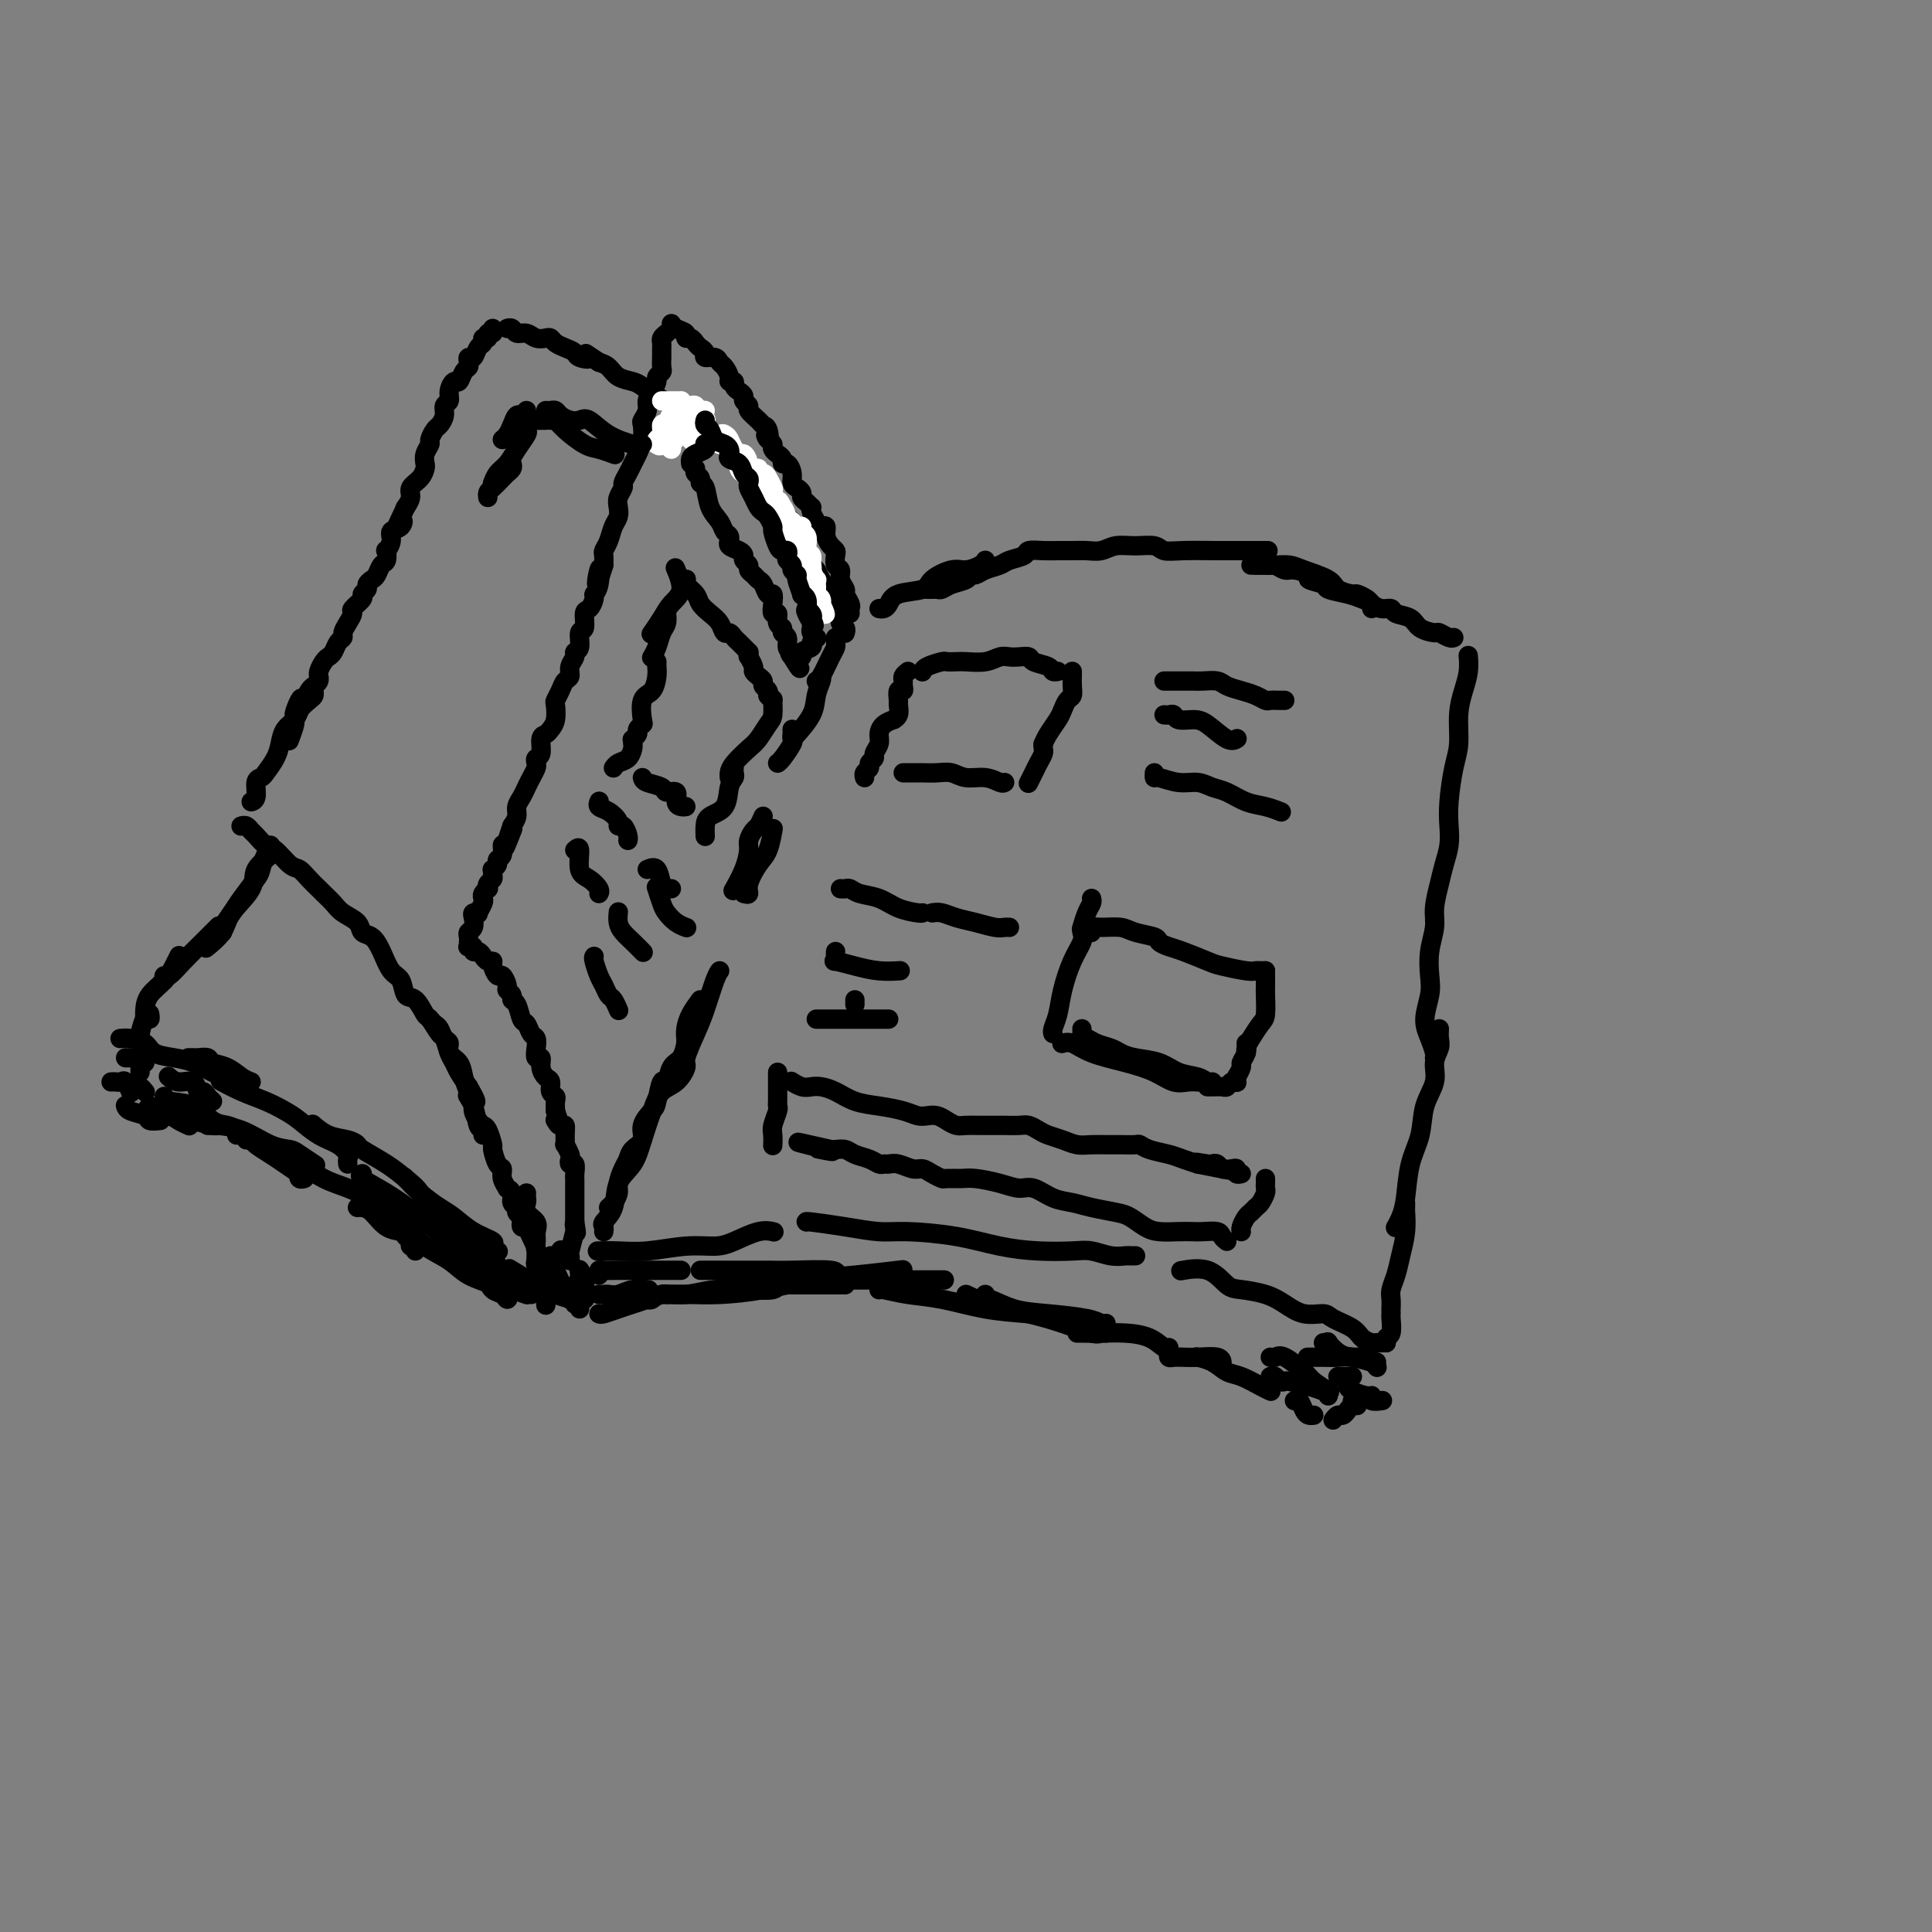<svg viewBox='0 0 400 400' version='1.1' xmlns='http://www.w3.org/2000/svg' xmlns:xlink='http://www.w3.org/1999/xlink'><rect x="0" y="0" width="400" height="400" fill="#808080" stroke="none"/><g fill='none' stroke='#000000' stroke-width='4' stroke-linecap='round' stroke-linejoin='round'><path d='M175,131c-0.032,0.096 -0.064,0.192 0,0c0.064,-0.192 0.223,-0.673 0,-1c-0.223,-0.327 -0.828,-0.502 -1,-1c-0.172,-0.498 0.091,-1.320 0,-2c-0.091,-0.680 -0.535,-1.219 -1,-2c-0.465,-0.781 -0.951,-1.804 -1,-2c-0.049,-0.196 0.338,0.434 0,0c-0.338,-0.434 -1.400,-1.932 -2,-3c-0.600,-1.068 -0.738,-1.706 -1,-2c-0.262,-0.294 -0.649,-0.243 -1,-1c-0.351,-0.757 -0.665,-2.323 -1,-3c-0.335,-0.677 -0.691,-0.466 -1,-1c-0.309,-0.534 -0.572,-1.815 -1,-3c-0.428,-1.185 -1.022,-2.275 -2,-3c-0.978,-0.725 -2.341,-1.085 -3,-2c-0.659,-0.915 -0.616,-2.385 -1,-3c-0.384,-0.615 -1.195,-0.376 -2,-1c-0.805,-0.624 -1.603,-2.110 -2,-3c-0.397,-0.890 -0.392,-1.183 -1,-2c-0.608,-0.817 -1.828,-2.158 -3,-3c-1.172,-0.842 -2.294,-1.184 -3,-2c-0.706,-0.816 -0.994,-2.106 -2,-3c-1.006,-0.894 -2.730,-1.391 -4,-2c-1.270,-0.609 -2.087,-1.328 -3,-2c-0.913,-0.672 -1.921,-1.297 -3,-2c-1.079,-0.703 -2.228,-1.484 -3,-2c-0.772,-0.516 -1.166,-0.767 -2,-1c-0.834,-0.233 -2.109,-0.447 -3,-1c-0.891,-0.553 -1.397,-1.444 -2,-2c-0.603,-0.556 -1.301,-0.778 -2,-1'/><path d='M124,75c-4.518,-3.024 -2.314,-1.584 -2,-1c0.314,0.584 -1.264,0.310 -2,0c-0.736,-0.310 -0.630,-0.658 -1,-1c-0.370,-0.342 -1.215,-0.679 -2,-1c-0.785,-0.321 -1.508,-0.626 -2,-1c-0.492,-0.374 -0.751,-0.817 -1,-1c-0.249,-0.183 -0.486,-0.105 -1,0c-0.514,0.105 -1.304,0.238 -2,0c-0.696,-0.238 -1.297,-0.848 -2,-1c-0.703,-0.152 -1.508,0.155 -2,0c-0.492,-0.155 -0.671,-0.773 -1,-1c-0.329,-0.227 -0.808,-0.065 -1,0c-0.192,0.065 -0.096,0.032 0,0'/><path d='M102,68c0.122,0.455 0.244,0.910 0,1c-0.244,0.090 -0.853,-0.184 -1,0c-0.147,0.184 0.168,0.828 0,1c-0.168,0.172 -0.819,-0.126 -1,0c-0.181,0.126 0.109,0.678 0,1c-0.109,0.322 -0.617,0.415 -1,1c-0.383,0.585 -0.642,1.661 -1,2c-0.358,0.339 -0.817,-0.059 -1,0c-0.183,0.059 -0.090,0.575 0,1c0.090,0.425 0.178,0.761 0,1c-0.178,0.239 -0.621,0.383 -1,1c-0.379,0.617 -0.694,1.709 -1,2c-0.306,0.291 -0.603,-0.218 -1,0c-0.397,0.218 -0.894,1.162 -1,2c-0.106,0.838 0.179,1.571 0,2c-0.179,0.429 -0.823,0.553 -1,1c-0.177,0.447 0.111,1.218 0,2c-0.111,0.782 -0.622,1.574 -1,2c-0.378,0.426 -0.623,0.485 -1,1c-0.377,0.515 -0.885,1.485 -1,2c-0.115,0.515 0.164,0.575 0,1c-0.164,0.425 -0.770,1.216 -1,2c-0.230,0.784 -0.085,1.560 0,2c0.085,0.440 0.110,0.542 0,1c-0.110,0.458 -0.355,1.272 -1,2c-0.645,0.728 -1.688,1.370 -2,2c-0.312,0.630 0.108,1.246 0,2c-0.108,0.754 -0.745,1.644 -1,2c-0.255,0.356 -0.127,0.178 0,0'/><path d='M84,105c-3.045,6.353 -1.657,3.735 -1,3c0.657,-0.735 0.582,0.414 0,1c-0.582,0.586 -1.672,0.609 -2,1c-0.328,0.391 0.105,1.150 0,2c-0.105,0.850 -0.749,1.790 -1,2c-0.251,0.210 -0.108,-0.309 0,0c0.108,0.309 0.183,1.445 0,2c-0.183,0.555 -0.622,0.530 -1,1c-0.378,0.470 -0.694,1.436 -1,2c-0.306,0.564 -0.602,0.728 -1,1c-0.398,0.272 -0.899,0.654 -1,1c-0.101,0.346 0.198,0.655 0,1c-0.198,0.345 -0.893,0.725 -1,1c-0.107,0.275 0.374,0.444 0,1c-0.374,0.556 -1.602,1.497 -2,2c-0.398,0.503 0.034,0.568 0,1c-0.034,0.432 -0.534,1.233 -1,2c-0.466,0.767 -0.898,1.501 -1,2c-0.102,0.499 0.128,0.763 0,1c-0.128,0.237 -0.612,0.448 -1,1c-0.388,0.552 -0.678,1.444 -1,2c-0.322,0.556 -0.675,0.775 -1,1c-0.325,0.225 -0.622,0.455 -1,1c-0.378,0.545 -0.836,1.403 -1,2c-0.164,0.597 -0.033,0.932 0,1c0.033,0.068 -0.033,-0.132 0,0c0.033,0.132 0.166,0.596 0,1c-0.166,0.404 -0.632,0.747 -1,1c-0.368,0.253 -0.637,0.414 -1,1c-0.363,0.586 -0.818,1.596 -1,2c-0.182,0.404 -0.091,0.202 0,0'/><path d='M63,145c-3.493,6.098 -1.724,1.344 -1,0c0.724,-1.344 0.404,0.723 0,2c-0.404,1.277 -0.892,1.765 -1,2c-0.108,0.235 0.163,0.217 0,1c-0.163,0.783 -0.761,2.367 -1,3c-0.239,0.633 -0.120,0.317 0,0'/><path d='M65,142c-0.015,0.327 -0.030,0.654 0,1c0.030,0.346 0.107,0.711 0,1c-0.107,0.289 -0.396,0.503 -1,1c-0.604,0.497 -1.523,1.276 -2,2c-0.477,0.724 -0.513,1.392 -1,2c-0.487,0.608 -1.426,1.158 -2,2c-0.574,0.842 -0.785,1.978 -1,3c-0.215,1.022 -0.435,1.930 -1,3c-0.565,1.070 -1.476,2.301 -2,3c-0.524,0.699 -0.663,0.867 -1,1c-0.337,0.133 -0.874,0.232 -1,1c-0.126,0.768 0.158,2.207 0,3c-0.158,0.793 -0.760,0.941 -1,1c-0.240,0.059 -0.120,0.030 0,0'/><path d='M50,171c-0.087,0.026 -0.175,0.053 0,0c0.175,-0.053 0.612,-0.185 1,0c0.388,0.185 0.726,0.687 1,1c0.274,0.313 0.482,0.436 1,1c0.518,0.564 1.346,1.568 2,2c0.654,0.432 1.135,0.291 2,1c0.865,0.709 2.115,2.269 3,3c0.885,0.731 1.406,0.633 2,1c0.594,0.367 1.260,1.201 2,2c0.740,0.799 1.554,1.565 2,2c0.446,0.435 0.524,0.540 1,1c0.476,0.460 1.349,1.274 2,2c0.651,0.726 1.081,1.365 2,2c0.919,0.635 2.329,1.266 3,2c0.671,0.734 0.603,1.571 1,2c0.397,0.429 1.257,0.452 2,1c0.743,0.548 1.368,1.622 2,3c0.632,1.378 1.273,3.060 2,4c0.727,0.940 1.542,1.139 2,2c0.458,0.861 0.560,2.385 1,3c0.440,0.615 1.217,0.320 2,1c0.783,0.680 1.572,2.336 2,3c0.428,0.664 0.496,0.338 1,1c0.504,0.662 1.444,2.312 2,3c0.556,0.688 0.729,0.414 1,1c0.271,0.586 0.640,2.033 1,3c0.360,0.967 0.712,1.453 1,2c0.288,0.547 0.511,1.156 1,2c0.489,0.844 1.245,1.922 2,3'/><path d='M97,225c3.045,5.189 0.658,2.662 0,2c-0.658,-0.662 0.412,0.541 1,2c0.588,1.459 0.694,3.175 1,4c0.306,0.825 0.813,0.761 1,1c0.187,0.239 0.053,0.783 0,1c-0.053,0.217 -0.027,0.109 0,0'/><path d='M176,127c-0.033,-0.365 -0.065,-0.730 0,-1c0.065,-0.270 0.229,-0.443 0,-1c-0.229,-0.557 -0.850,-1.496 -1,-2c-0.150,-0.504 0.170,-0.573 0,-1c-0.170,-0.427 -0.829,-1.214 -1,-2c-0.171,-0.786 0.148,-1.572 0,-2c-0.148,-0.428 -0.762,-0.498 -1,-1c-0.238,-0.502 -0.102,-1.434 0,-2c0.102,-0.566 0.168,-0.764 0,-1c-0.168,-0.236 -0.570,-0.510 -1,-1c-0.430,-0.490 -0.890,-1.195 -1,-2c-0.110,-0.805 0.128,-1.708 0,-2c-0.128,-0.292 -0.622,0.028 -1,0c-0.378,-0.028 -0.640,-0.403 -1,-1c-0.360,-0.597 -0.818,-1.417 -1,-2c-0.182,-0.583 -0.086,-0.930 0,-1c0.086,-0.070 0.164,0.136 0,0c-0.164,-0.136 -0.570,-0.613 -1,-1c-0.430,-0.387 -0.885,-0.684 -1,-1c-0.115,-0.316 0.110,-0.653 0,-1c-0.110,-0.347 -0.555,-0.705 -1,-1c-0.445,-0.295 -0.889,-0.527 -1,-1c-0.111,-0.473 0.111,-1.187 0,-2c-0.111,-0.813 -0.555,-1.723 -1,-2c-0.445,-0.277 -0.890,0.081 -1,0c-0.110,-0.081 0.115,-0.599 0,-1c-0.115,-0.401 -0.569,-0.685 -1,-1c-0.431,-0.315 -0.837,-0.661 -1,-1c-0.163,-0.339 -0.081,-0.669 0,-1'/><path d='M160,92c-2.252,-3.523 -1.382,-1.329 -1,-1c0.382,0.329 0.275,-1.207 0,-2c-0.275,-0.793 -0.719,-0.842 -1,-1c-0.281,-0.158 -0.400,-0.423 -1,-1c-0.600,-0.577 -1.680,-1.464 -2,-2c-0.320,-0.536 0.120,-0.721 0,-1c-0.120,-0.279 -0.802,-0.653 -1,-1c-0.198,-0.347 0.086,-0.667 0,-1c-0.086,-0.333 -0.544,-0.680 -1,-1c-0.456,-0.320 -0.910,-0.614 -1,-1c-0.090,-0.386 0.183,-0.862 0,-1c-0.183,-0.138 -0.821,0.064 -1,0c-0.179,-0.064 0.102,-0.395 0,-1c-0.102,-0.605 -0.587,-1.486 -1,-2c-0.413,-0.514 -0.755,-0.663 -1,-1c-0.245,-0.337 -0.394,-0.864 -1,-1c-0.606,-0.136 -1.667,0.117 -2,0c-0.333,-0.117 0.064,-0.605 0,-1c-0.064,-0.395 -0.590,-0.697 -1,-1c-0.410,-0.303 -0.705,-0.606 -1,-1c-0.295,-0.394 -0.591,-0.880 -1,-1c-0.409,-0.120 -0.933,0.125 -1,0c-0.067,-0.125 0.322,-0.621 0,-1c-0.322,-0.379 -1.356,-0.640 -2,-1c-0.644,-0.360 -0.898,-0.817 -1,-1c-0.102,-0.183 -0.051,-0.091 0,0'/><path d='M138,69c-0.423,0.334 -0.845,0.668 -1,1c-0.155,0.332 -0.041,0.661 0,1c0.041,0.339 0.011,0.686 0,1c-0.011,0.314 -0.002,0.595 0,1c0.002,0.405 -0.003,0.935 0,1c0.003,0.065 0.016,-0.334 0,0c-0.016,0.334 -0.059,1.402 0,2c0.059,0.598 0.222,0.727 0,1c-0.222,0.273 -0.829,0.692 -1,1c-0.171,0.308 0.094,0.506 0,1c-0.094,0.494 -0.547,1.282 -1,2c-0.453,0.718 -0.905,1.364 -1,2c-0.095,0.636 0.168,1.262 0,2c-0.168,0.738 -0.766,1.587 -1,2c-0.234,0.413 -0.104,0.389 0,1c0.104,0.611 0.181,1.855 0,3c-0.181,1.145 -0.622,2.190 -1,3c-0.378,0.810 -0.693,1.386 -1,2c-0.307,0.614 -0.604,1.267 -1,2c-0.396,0.733 -0.890,1.548 -1,2c-0.110,0.452 0.164,0.543 0,1c-0.164,0.457 -0.765,1.281 -1,2c-0.235,0.719 -0.105,1.334 0,2c0.105,0.666 0.186,1.382 0,2c-0.186,0.618 -0.638,1.138 -1,2c-0.362,0.862 -0.633,2.066 -1,3c-0.367,0.934 -0.830,1.598 -1,2c-0.170,0.402 -0.049,0.544 0,1c0.049,0.456 0.024,1.228 0,2'/><path d='M125,117c-2.255,7.500 -1.391,2.252 -1,1c0.391,-1.252 0.311,1.494 0,3c-0.311,1.506 -0.853,1.774 -1,2c-0.147,0.226 0.100,0.412 0,1c-0.100,0.588 -0.548,1.580 -1,2c-0.452,0.420 -0.910,0.270 -1,1c-0.090,0.730 0.187,2.342 0,3c-0.187,0.658 -0.839,0.364 -1,1c-0.161,0.636 0.168,2.202 0,3c-0.168,0.798 -0.833,0.829 -1,1c-0.167,0.171 0.163,0.482 0,1c-0.163,0.518 -0.818,1.242 -1,2c-0.182,0.758 0.109,1.549 0,2c-0.109,0.451 -0.617,0.561 -1,1c-0.383,0.439 -0.642,1.206 -1,2c-0.358,0.794 -0.817,1.614 -1,2c-0.183,0.386 -0.092,0.339 0,1c0.092,0.661 0.183,2.030 0,3c-0.183,0.970 -0.641,1.541 -1,2c-0.359,0.459 -0.618,0.806 -1,1c-0.382,0.194 -0.886,0.236 -1,1c-0.114,0.764 0.163,2.249 0,3c-0.163,0.751 -0.765,0.767 -1,1c-0.235,0.233 -0.104,0.681 0,1c0.104,0.319 0.182,0.508 0,1c-0.182,0.492 -0.622,1.287 -1,2c-0.378,0.713 -0.692,1.346 -1,2c-0.308,0.654 -0.608,1.330 -1,2c-0.392,0.670 -0.875,1.334 -1,2c-0.125,0.666 0.107,1.333 0,2c-0.107,0.667 -0.554,1.333 -1,2'/><path d='M106,171c-2.896,8.467 -0.636,2.636 0,1c0.636,-1.636 -0.350,0.923 -1,2c-0.650,1.077 -0.963,0.671 -1,1c-0.037,0.329 0.200,1.394 0,2c-0.200,0.606 -0.839,0.754 -1,1c-0.161,0.246 0.154,0.591 0,1c-0.154,0.409 -0.777,0.883 -1,1c-0.223,0.117 -0.046,-0.122 0,0c0.046,0.122 -0.039,0.606 0,1c0.039,0.394 0.203,0.697 0,1c-0.203,0.303 -0.773,0.606 -1,1c-0.227,0.394 -0.112,0.878 0,1c0.112,0.122 0.222,-0.117 0,0c-0.222,0.117 -0.777,0.592 -1,1c-0.223,0.408 -0.116,0.750 0,1c0.116,0.250 0.241,0.409 0,1c-0.241,0.591 -0.848,1.615 -1,2c-0.152,0.385 0.152,0.131 0,0c-0.152,-0.131 -0.759,-0.137 -1,0c-0.241,0.137 -0.117,0.419 0,1c0.117,0.581 0.228,1.462 0,2c-0.228,0.538 -0.793,0.732 -1,1c-0.207,0.268 -0.056,0.611 0,1c0.056,0.389 0.016,0.826 0,1c-0.016,0.174 -0.008,0.087 0,0'/><path d='M97,196c-0.120,0.032 -0.239,0.064 0,0c0.239,-0.064 0.837,-0.223 1,0c0.163,0.223 -0.110,0.830 0,1c0.110,0.170 0.603,-0.096 1,0c0.397,0.096 0.698,0.556 1,1c0.302,0.444 0.605,0.874 1,1c0.395,0.126 0.880,-0.050 1,0c0.120,0.050 -0.127,0.328 0,1c0.127,0.672 0.626,1.738 1,2c0.374,0.262 0.621,-0.280 1,0c0.379,0.280 0.889,1.382 1,2c0.111,0.618 -0.178,0.751 0,1c0.178,0.249 0.821,0.615 1,1c0.179,0.385 -0.107,0.790 0,1c0.107,0.210 0.607,0.227 1,1c0.393,0.773 0.680,2.304 1,3c0.320,0.696 0.673,0.559 1,1c0.327,0.441 0.627,1.462 1,2c0.373,0.538 0.817,0.595 1,1c0.183,0.405 0.104,1.159 0,2c-0.104,0.841 -0.234,1.768 0,2c0.234,0.232 0.832,-0.232 1,0c0.168,0.232 -0.095,1.162 0,2c0.095,0.838 0.547,1.586 1,2c0.453,0.414 0.906,0.495 1,1c0.094,0.505 -0.171,1.434 0,2c0.171,0.566 0.777,0.768 1,1c0.223,0.232 0.064,0.495 0,1c-0.064,0.505 -0.032,1.253 0,2'/><path d='M115,230c1.657,4.718 0.301,2.512 0,2c-0.301,-0.512 0.454,0.670 1,1c0.546,0.330 0.882,-0.192 1,0c0.118,0.192 0.018,1.098 0,2c-0.018,0.902 0.047,1.801 0,2c-0.047,0.199 -0.205,-0.302 0,0c0.205,0.302 0.773,1.408 1,2c0.227,0.592 0.113,0.669 0,1c-0.113,0.331 -0.227,0.914 0,1c0.227,0.086 0.793,-0.327 1,0c0.207,0.327 0.056,1.393 0,2c-0.056,0.607 -0.015,0.754 0,1c0.015,0.246 0.004,0.591 0,1c-0.004,0.409 -0.001,0.883 0,1c0.001,0.117 0.000,-0.122 0,0c-0.000,0.122 -0.000,0.606 0,1c0.000,0.394 0.000,0.697 0,1c-0.000,0.303 -0.000,0.606 0,1c0.000,0.394 0.000,0.879 0,1c-0.000,0.121 -0.000,-0.122 0,0c0.000,0.122 0.000,0.610 0,1c-0.000,0.390 -0.000,0.683 0,1c0.000,0.317 0.000,0.659 0,1'/><path d='M119,253c0.622,3.800 0.178,1.800 0,1c-0.178,-0.800 -0.089,-0.400 0,0'/><path d='M89,211c-0.089,-0.098 -0.177,-0.196 0,0c0.177,0.196 0.620,0.686 1,1c0.380,0.314 0.697,0.454 1,1c0.303,0.546 0.592,1.500 1,2c0.408,0.500 0.935,0.546 1,1c0.065,0.454 -0.332,1.315 0,2c0.332,0.685 1.395,1.195 2,2c0.605,0.805 0.754,1.907 1,3c0.246,1.093 0.591,2.177 1,3c0.409,0.823 0.883,1.384 1,2c0.117,0.616 -0.122,1.286 0,2c0.122,0.714 0.606,1.470 1,2c0.394,0.530 0.697,0.832 1,1c0.303,0.168 0.607,0.201 1,1c0.393,0.799 0.875,2.363 1,3c0.125,0.637 -0.106,0.346 0,1c0.106,0.654 0.549,2.252 1,3c0.451,0.748 0.909,0.647 1,1c0.091,0.353 -0.187,1.159 0,2c0.187,0.841 0.839,1.717 1,2c0.161,0.283 -0.168,-0.026 0,0c0.168,0.026 0.833,0.388 1,1c0.167,0.612 -0.165,1.473 0,2c0.165,0.527 0.828,0.719 1,1c0.172,0.281 -0.147,0.650 0,1c0.147,0.350 0.761,0.681 1,1c0.239,0.319 0.103,0.624 0,1c-0.103,0.376 -0.172,0.822 0,1c0.172,0.178 0.586,0.089 1,0'/><path d='M109,254c3.333,7.167 1.667,3.583 0,0'/><path d='M109,247c-0.016,0.357 -0.033,0.715 0,1c0.033,0.285 0.114,0.499 0,1c-0.114,0.501 -0.424,1.290 0,2c0.424,0.710 1.581,1.342 2,2c0.419,0.658 0.098,1.342 0,2c-0.098,0.658 0.026,1.290 0,2c-0.026,0.710 -0.203,1.497 0,2c0.203,0.503 0.786,0.723 1,1c0.214,0.277 0.058,0.613 0,1c-0.058,0.387 -0.016,0.825 0,1c0.016,0.175 0.008,0.088 0,0'/><path d='M113,263c0.301,0.099 0.603,0.198 1,0c0.397,-0.198 0.890,-0.692 1,-1c0.110,-0.308 -0.163,-0.429 0,-1c0.163,-0.571 0.761,-1.592 1,-2c0.239,-0.408 0.120,-0.204 0,0'/><path d='M118,261c0.030,-0.423 0.061,-0.845 0,-1c-0.061,-0.155 -0.212,-0.041 0,-1c0.212,-0.959 0.788,-2.989 1,-4c0.212,-1.011 0.061,-1.003 0,-1c-0.061,0.003 -0.030,0.002 0,0'/><path d='M173,132c-0.016,0.340 -0.032,0.679 0,1c0.032,0.321 0.114,0.622 0,1c-0.114,0.378 -0.422,0.833 -1,2c-0.578,1.167 -1.425,3.045 -2,4c-0.575,0.955 -0.879,0.987 -1,1c-0.121,0.013 -0.061,0.006 0,0'/><path d='M164,151c0.014,0.318 0.028,0.635 0,1c-0.028,0.365 -0.099,0.777 0,1c0.099,0.223 0.367,0.256 0,1c-0.367,0.744 -1.368,2.200 -2,3c-0.632,0.800 -0.895,0.943 -1,1c-0.105,0.057 -0.053,0.029 0,0'/><path d='M170,140c0.107,0.172 0.214,0.344 0,1c-0.214,0.656 -0.748,1.794 -1,3c-0.252,1.206 -0.222,2.478 -1,4c-0.778,1.522 -2.365,3.292 -3,4c-0.635,0.708 -0.317,0.354 0,0'/><path d='M158,169c-0.341,0.783 -0.682,1.566 -1,2c-0.318,0.434 -0.615,0.520 -1,1c-0.385,0.480 -0.860,1.355 -1,2c-0.140,0.645 0.055,1.059 0,2c-0.055,0.941 -0.361,2.407 -1,4c-0.639,1.593 -1.611,3.312 -2,4c-0.389,0.688 -0.194,0.344 0,0'/><path d='M145,207c-0.732,0.988 -1.464,1.976 -2,3c-0.536,1.024 -0.875,2.083 -1,3c-0.125,0.917 -0.036,1.690 0,2c0.036,0.310 0.018,0.155 0,0'/><path d='M142,215c0.059,0.117 0.118,0.234 0,1c-0.118,0.766 -0.413,2.180 -1,3c-0.587,0.820 -1.465,1.044 -2,2c-0.535,0.956 -0.726,2.643 -1,3c-0.274,0.357 -0.632,-0.616 -1,0c-0.368,0.616 -0.746,2.822 -1,4c-0.254,1.178 -0.383,1.327 -1,2c-0.617,0.673 -1.723,1.870 -2,3c-0.277,1.130 0.276,2.193 0,3c-0.276,0.807 -1.380,1.357 -2,2c-0.620,0.643 -0.757,1.380 -1,2c-0.243,0.620 -0.591,1.122 -1,2c-0.409,0.878 -0.880,2.130 -1,3c-0.120,0.870 0.112,1.357 0,2c-0.112,0.643 -0.569,1.442 -1,2c-0.431,0.558 -0.838,0.874 -1,1c-0.162,0.126 -0.081,0.063 0,0'/><path d='M125,255c0.058,-0.366 0.116,-0.733 0,-1c-0.116,-0.267 -0.407,-0.435 0,-1c0.407,-0.565 1.513,-1.525 2,-3c0.487,-1.475 0.356,-3.463 1,-5c0.644,-1.537 2.062,-2.623 3,-4c0.938,-1.377 1.394,-3.045 2,-5c0.606,-1.955 1.362,-4.198 2,-6c0.638,-1.802 1.158,-3.164 2,-4c0.842,-0.836 2.007,-1.148 3,-2c0.993,-0.852 1.814,-2.245 2,-3c0.186,-0.755 -0.262,-0.871 0,-2c0.262,-1.129 1.233,-3.269 2,-5c0.767,-1.731 1.329,-3.052 2,-5c0.671,-1.948 1.450,-4.525 2,-6c0.550,-1.475 0.871,-1.850 1,-2c0.129,-0.150 0.064,-0.075 0,0'/><path d='M154,185c0.469,0.121 0.938,0.242 1,0c0.062,-0.242 -0.285,-0.847 0,-2c0.285,-1.153 1.200,-2.856 2,-4c0.800,-1.144 1.485,-1.731 2,-3c0.515,-1.269 0.862,-3.220 1,-4c0.138,-0.780 0.069,-0.390 0,0'/><path d='M182,126c0.332,0.058 0.664,0.115 1,0c0.336,-0.115 0.677,-0.403 1,-1c0.323,-0.597 0.627,-1.504 2,-2c1.373,-0.496 3.814,-0.580 5,-1c1.186,-0.420 1.116,-1.174 2,-2c0.884,-0.826 2.720,-1.724 4,-2c1.280,-0.276 2.003,0.070 3,0c0.997,-0.070 2.268,-0.557 3,-1c0.732,-0.443 0.923,-0.841 1,-1c0.077,-0.159 0.038,-0.080 0,0'/><path d='M192,122c0.330,0.007 0.659,0.013 1,0c0.341,-0.013 0.693,-0.046 1,0c0.307,0.046 0.568,0.171 1,0c0.432,-0.171 1.035,-0.637 2,-1c0.965,-0.363 2.293,-0.622 3,-1c0.707,-0.378 0.793,-0.875 1,-1c0.207,-0.125 0.536,0.121 1,0c0.464,-0.121 1.064,-0.611 2,-1c0.936,-0.389 2.207,-0.679 3,-1c0.793,-0.321 1.107,-0.675 2,-1c0.893,-0.325 2.364,-0.623 3,-1c0.636,-0.377 0.438,-0.833 1,-1c0.562,-0.167 1.883,-0.044 3,0c1.117,0.044 2.031,0.008 3,0c0.969,-0.008 1.994,0.012 3,0c1.006,-0.012 1.992,-0.057 3,0c1.008,0.057 2.037,0.215 3,0c0.963,-0.215 1.861,-0.804 3,-1c1.139,-0.196 2.520,-0.000 4,0c1.480,0.000 3.058,-0.196 4,0c0.942,0.196 1.248,0.785 2,1c0.752,0.215 1.950,0.058 4,0c2.050,-0.058 4.952,-0.015 7,0c2.048,0.015 3.244,0.004 5,0c1.756,-0.004 4.073,-0.001 5,0c0.927,0.001 0.463,0.001 0,0'/><path d='M259,117c0.342,0.000 0.683,0.000 1,0c0.317,-0.000 0.609,-0.001 1,0c0.391,0.001 0.882,0.004 1,0c0.118,-0.004 -0.136,-0.016 0,0c0.136,0.016 0.661,0.060 1,0c0.339,-0.060 0.490,-0.223 1,0c0.510,0.223 1.377,0.833 2,1c0.623,0.167 1.001,-0.110 2,0c0.999,0.110 2.620,0.607 3,1c0.380,0.393 -0.481,0.683 0,1c0.481,0.317 2.304,0.662 3,1c0.696,0.338 0.263,0.669 1,1c0.737,0.331 2.642,0.663 4,1c1.358,0.337 2.168,0.678 3,1c0.832,0.322 1.686,0.625 2,1c0.314,0.375 0.090,0.821 0,1c-0.090,0.179 -0.045,0.089 0,0'/><path d='M260,117c0.350,0.001 0.699,0.003 1,0c0.301,-0.003 0.553,-0.009 1,0c0.447,0.009 1.087,0.033 2,0c0.913,-0.033 2.098,-0.124 3,0c0.902,0.124 1.522,0.463 3,1c1.478,0.537 3.815,1.271 5,2c1.185,0.729 1.220,1.452 2,2c0.780,0.548 2.306,0.921 3,1c0.694,0.079 0.557,-0.137 1,0c0.443,0.137 1.465,0.629 2,1c0.535,0.371 0.584,0.623 1,1c0.416,0.377 1.198,0.878 2,1c0.802,0.122 1.623,-0.135 2,0c0.377,0.135 0.309,0.662 1,1c0.691,0.338 2.139,0.487 3,1c0.861,0.513 1.134,1.391 2,2c0.866,0.609 2.323,0.948 3,1c0.677,0.052 0.573,-0.182 1,0c0.427,0.182 1.384,0.780 2,1c0.616,0.220 0.890,0.063 1,0c0.110,-0.063 0.055,-0.031 0,0'/><path d='M304,136c-0.022,-0.248 -0.044,-0.496 0,0c0.044,0.496 0.152,1.736 0,3c-0.152,1.264 -0.566,2.553 -1,4c-0.434,1.447 -0.887,3.051 -1,5c-0.113,1.949 0.114,4.243 0,6c-0.114,1.757 -0.570,2.977 -1,5c-0.430,2.023 -0.836,4.851 -1,7c-0.164,2.149 -0.086,3.621 0,5c0.086,1.379 0.182,2.664 0,4c-0.182,1.336 -0.641,2.723 -1,4c-0.359,1.277 -0.618,2.445 -1,4c-0.382,1.555 -0.886,3.495 -1,5c-0.114,1.505 0.161,2.573 0,4c-0.161,1.427 -0.758,3.214 -1,5c-0.242,1.786 -0.128,3.571 0,5c0.128,1.429 0.269,2.502 0,4c-0.269,1.498 -0.948,3.421 -1,5c-0.052,1.579 0.522,2.815 1,4c0.478,1.185 0.859,2.319 1,3c0.141,0.681 0.040,0.909 0,1c-0.040,0.091 -0.020,0.046 0,0'/><path d='M298,213c-0.034,0.685 -0.069,1.371 0,2c0.069,0.629 0.241,1.202 0,2c-0.241,0.798 -0.894,1.820 -1,3c-0.106,1.180 0.337,2.517 0,4c-0.337,1.483 -1.452,3.110 -2,5c-0.548,1.890 -0.529,4.041 -1,6c-0.471,1.959 -1.433,3.727 -2,6c-0.567,2.273 -0.740,5.053 -1,7c-0.260,1.947 -0.609,3.063 -1,4c-0.391,0.937 -0.826,1.696 -1,2c-0.174,0.304 -0.087,0.152 0,0'/><path d='M291,249c0.007,0.397 0.013,0.795 0,1c-0.013,0.205 -0.046,0.219 0,1c0.046,0.781 0.170,2.330 0,4c-0.170,1.670 -0.634,3.460 -1,5c-0.366,1.540 -0.634,2.830 -1,4c-0.366,1.170 -0.830,2.221 -1,3c-0.170,0.779 -0.046,1.287 0,2c0.046,0.713 0.013,1.632 0,2c-0.013,0.368 -0.007,0.184 0,0'/><path d='M288,272c0.008,-0.028 0.016,-0.056 0,0c-0.016,0.056 -0.057,0.197 0,1c0.057,0.803 0.211,2.267 0,3c-0.211,0.733 -0.788,0.736 -1,1c-0.212,0.264 -0.061,0.790 0,1c0.061,0.210 0.030,0.105 0,0'/><path d='M287,278c-0.326,0.005 -0.651,0.010 -1,0c-0.349,-0.010 -0.720,-0.033 -1,0c-0.280,0.033 -0.468,0.124 -1,0c-0.532,-0.124 -1.408,-0.462 -2,-1c-0.592,-0.538 -0.899,-1.274 -2,-2c-1.101,-0.726 -2.995,-1.441 -4,-2c-1.005,-0.559 -1.119,-0.962 -2,-1c-0.881,-0.038 -2.528,0.290 -4,0c-1.472,-0.290 -2.769,-1.199 -4,-2c-1.231,-0.801 -2.397,-1.493 -4,-2c-1.603,-0.507 -3.642,-0.829 -5,-1c-1.358,-0.171 -2.034,-0.190 -3,-1c-0.966,-0.810 -2.222,-2.410 -4,-3c-1.778,-0.590 -4.080,-0.168 -5,0c-0.920,0.168 -0.460,0.084 0,0'/><path d='M235,260c0.100,-0.002 0.200,-0.004 0,0c-0.200,0.004 -0.701,0.015 -1,0c-0.299,-0.015 -0.398,-0.056 -1,0c-0.602,0.056 -1.708,0.209 -3,0c-1.292,-0.209 -2.770,-0.780 -4,-1c-1.230,-0.220 -2.211,-0.087 -4,0c-1.789,0.087 -4.384,0.129 -7,0c-2.616,-0.129 -5.253,-0.430 -8,-1c-2.747,-0.570 -5.605,-1.410 -9,-2c-3.395,-0.590 -7.326,-0.929 -10,-1c-2.674,-0.071 -4.089,0.124 -6,0c-1.911,-0.124 -4.316,-0.569 -7,-1c-2.684,-0.431 -5.646,-0.847 -7,-1c-1.354,-0.153 -1.101,-0.044 -1,0c0.101,0.044 0.051,0.022 0,0'/><path d='M160,255c0.211,0.052 0.423,0.104 0,0c-0.423,-0.104 -1.480,-0.364 -3,0c-1.520,0.364 -3.504,1.351 -5,2c-1.496,0.649 -2.503,0.958 -4,1c-1.497,0.042 -3.483,-0.185 -6,0c-2.517,0.185 -5.564,0.782 -8,1c-2.436,0.218 -4.261,0.059 -6,0c-1.739,-0.059 -3.391,-0.016 -4,0c-0.609,0.016 -0.174,0.005 0,0c0.174,-0.005 0.087,-0.002 0,0'/><path d='M124,264c-0.056,-0.423 -0.111,-0.845 0,-1c0.111,-0.155 0.390,-0.041 1,0c0.610,0.041 1.551,0.011 3,0c1.449,-0.011 3.408,-0.003 5,0c1.592,0.003 2.819,0.001 4,0c1.181,-0.001 2.318,-0.000 3,0c0.682,0.000 0.909,0.000 1,0c0.091,-0.000 0.045,-0.000 0,0'/><path d='M156,266c0.377,0.000 0.753,0.000 1,0c0.247,0.000 0.364,0.000 1,0c0.636,0.000 1.792,0.000 3,0c1.208,0.000 2.467,0.000 4,0c1.533,0.000 3.339,0.000 5,0c1.661,0.000 3.178,0.000 4,0c0.822,0.000 0.949,0.000 1,0c0.051,0.000 0.025,0.000 0,0'/><path d='M145,263c0.521,-0.000 1.041,-0.000 1,0c-0.041,0.000 -0.645,0.000 0,0c0.645,-0.000 2.538,-0.001 4,0c1.462,0.001 2.493,0.004 4,0c1.507,-0.004 3.489,-0.015 5,0c1.511,0.015 2.549,0.056 5,0c2.451,-0.056 6.314,-0.207 8,0c1.686,0.207 1.196,0.774 1,1c-0.196,0.226 -0.098,0.113 0,0'/><path d='M124,272c0.156,0.089 0.311,0.178 1,0c0.689,-0.178 1.911,-0.622 3,-1c1.089,-0.378 2.043,-0.690 3,-1c0.957,-0.310 1.916,-0.619 3,-1c1.084,-0.381 2.292,-0.833 3,-1c0.708,-0.167 0.917,-0.048 1,0c0.083,0.048 0.042,0.024 0,0'/><path d='M134,269c0.312,0.121 0.623,0.242 1,0c0.377,-0.242 0.819,-0.849 2,-1c1.181,-0.151 3.101,0.152 5,0c1.899,-0.152 3.777,-0.759 6,-1c2.223,-0.241 4.792,-0.116 7,0c2.208,0.116 4.056,0.224 5,0c0.944,-0.224 0.984,-0.778 1,-1c0.016,-0.222 0.008,-0.111 0,0'/><path d='M124,268c0.352,0.008 0.704,0.016 1,0c0.296,-0.016 0.535,-0.057 1,0c0.465,0.057 1.156,0.211 2,0c0.844,-0.211 1.843,-0.788 3,-1c1.157,-0.212 2.474,-0.061 3,0c0.526,0.061 0.263,0.030 0,0'/><path d='M138,268c0.096,0.004 0.193,0.008 1,0c0.807,-0.008 2.325,-0.029 4,0c1.675,0.029 3.508,0.109 6,0c2.492,-0.109 5.643,-0.408 9,-1c3.357,-0.592 6.920,-1.478 10,-2c3.080,-0.522 5.675,-0.679 9,-1c3.325,-0.321 7.378,-0.806 9,-1c1.622,-0.194 0.811,-0.097 0,0'/><path d='M177,265c-0.218,0.000 -0.436,0.000 0,0c0.436,0.000 1.526,0.000 3,0c1.474,0.000 3.333,0.000 5,0c1.667,0.000 3.141,0.000 5,0c1.859,0.000 4.103,0.000 5,0c0.897,0.000 0.449,0.000 0,0'/><path d='M182,267c-0.003,0.026 -0.006,0.052 0,0c0.006,-0.052 0.021,-0.183 1,0c0.979,0.183 2.923,0.679 5,1c2.077,0.321 4.286,0.468 7,1c2.714,0.532 5.932,1.449 9,2c3.068,0.551 5.985,0.736 9,1c3.015,0.264 6.128,0.607 8,1c1.872,0.393 2.504,0.837 3,1c0.496,0.163 0.856,0.047 1,0c0.144,-0.047 0.072,-0.023 0,0'/><path d='M200,268c1.375,0.663 2.749,1.326 5,2c2.251,0.674 5.377,1.357 8,2c2.623,0.643 4.741,1.244 7,2c2.259,0.756 4.657,1.667 6,2c1.343,0.333 1.631,0.090 2,0c0.369,-0.090 0.820,-0.026 1,0c0.180,0.026 0.090,0.013 0,0'/><path d='M204,268c-0.003,0.477 -0.005,0.954 0,1c0.005,0.046 0.018,-0.338 1,0c0.982,0.338 2.932,1.397 5,2c2.068,0.603 4.253,0.750 7,1c2.747,0.250 6.056,0.603 8,1c1.944,0.397 2.523,0.838 3,1c0.477,0.162 0.850,0.046 1,0c0.150,-0.046 0.075,-0.023 0,0'/><path d='M223,276c0.087,-0.004 0.173,-0.008 1,0c0.827,0.008 2.393,0.026 4,0c1.607,-0.026 3.254,-0.098 5,0c1.746,0.098 3.592,0.367 5,1c1.408,0.633 2.379,1.632 3,2c0.621,0.368 0.892,0.105 1,0c0.108,-0.105 0.054,-0.053 0,0'/><path d='M242,280c-0.069,0.422 -0.138,0.844 0,1c0.138,0.156 0.482,0.045 1,0c0.518,-0.045 1.211,-0.026 2,0c0.789,0.026 1.675,0.059 3,0c1.325,-0.059 3.087,-0.208 4,0c0.913,0.208 0.975,0.774 1,1c0.025,0.226 0.012,0.113 0,0'/><path d='M263,285c0.339,-0.112 0.677,-0.223 1,0c0.323,0.223 0.630,0.782 1,1c0.370,0.218 0.804,0.097 1,0c0.196,-0.097 0.156,-0.170 1,0c0.844,0.170 2.573,0.584 4,1c1.427,0.416 2.550,0.833 3,1c0.450,0.167 0.225,0.083 0,0'/><path d='M248,281c-0.266,-0.057 -0.531,-0.114 0,0c0.531,0.114 1.859,0.398 3,1c1.141,0.602 2.096,1.520 3,2c0.904,0.480 1.758,0.520 3,1c1.242,0.480 2.873,1.398 4,2c1.127,0.602 1.751,0.886 2,1c0.249,0.114 0.125,0.057 0,0'/><path d='M268,290c0.332,-0.196 0.663,-0.392 1,0c0.337,0.392 0.678,1.373 1,2c0.322,0.627 0.625,0.900 1,1c0.375,0.100 0.821,0.029 1,0c0.179,-0.029 0.089,-0.014 0,0'/><path d='M276,294c0.334,-0.445 0.668,-0.890 1,-1c0.332,-0.110 0.664,0.114 1,0c0.336,-0.114 0.678,-0.567 1,-1c0.322,-0.433 0.625,-0.847 1,-1c0.375,-0.153 0.821,-0.044 1,0c0.179,0.044 0.089,0.022 0,0'/><path d='M280,290c0.000,0.000 0.100,0.100 0.1,0.1'/><path d='M275,289c-0.082,-0.474 -0.165,-0.947 0,-1c0.165,-0.053 0.577,0.315 0,0c-0.577,-0.315 -2.144,-1.314 -3,-2c-0.856,-0.686 -1.000,-1.060 -2,-2c-1.000,-0.940 -2.856,-2.448 -4,-3c-1.144,-0.552 -1.577,-0.149 -2,0c-0.423,0.149 -0.835,0.042 -1,0c-0.165,-0.042 -0.082,-0.021 0,0'/><path d='M279,287c0.118,0.301 0.235,0.603 1,1c0.765,0.397 2.177,0.891 3,1c0.823,0.109 1.056,-0.167 1,0c-0.056,0.167 -0.400,0.776 0,1c0.400,0.224 1.543,0.064 2,0c0.457,-0.064 0.229,-0.032 0,0'/><path d='M277,285c0.339,0.000 0.679,0.000 1,0c0.321,0.000 0.625,0.000 1,0c0.375,0.000 0.821,0.000 1,0c0.179,0.000 0.089,0.000 0,0'/><path d='M274,278c0.465,0.052 0.930,0.104 1,0c0.070,-0.104 -0.254,-0.364 0,0c0.254,0.364 1.087,1.351 2,2c0.913,0.649 1.905,0.958 3,1c1.095,0.042 2.294,-0.185 3,0c0.706,0.185 0.921,0.780 1,1c0.079,0.220 0.023,0.063 0,0c-0.023,-0.063 -0.011,-0.031 0,0'/><path d='M271,281c-0.265,0.002 -0.530,0.004 0,0c0.530,-0.004 1.855,-0.015 3,0c1.145,0.015 2.111,0.057 3,0c0.889,-0.057 1.702,-0.211 3,0c1.298,0.211 3.080,0.788 4,1c0.920,0.212 0.977,0.061 1,0c0.023,-0.061 0.011,-0.030 0,0'/><path d='M285,283c0.000,0.000 0.100,0.100 0.1,0.1'/><path d='M111,260c0.000,-0.111 0.000,-0.222 0,0c0.000,0.222 -0.000,0.778 0,1c0.000,0.222 0.000,0.111 0,0'/><path d='M111,261c-0.121,0.316 -0.243,0.633 0,1c0.243,0.367 0.850,0.785 1,1c0.150,0.215 -0.156,0.226 0,1c0.156,0.774 0.774,2.311 1,3c0.226,0.689 0.061,0.532 0,1c-0.061,0.468 -0.017,1.562 0,2c0.017,0.438 0.009,0.219 0,0'/><path d='M114,260c0.249,0.868 0.497,1.735 1,3c0.503,1.265 1.259,2.927 2,4c0.741,1.073 1.467,1.556 2,2c0.533,0.444 0.874,0.850 1,1c0.126,0.150 0.036,0.043 0,0c-0.036,-0.043 -0.018,-0.021 0,0'/><path d='M120,271c0.031,-0.307 0.062,-0.613 0,-1c-0.062,-0.387 -0.216,-0.853 0,-1c0.216,-0.147 0.804,0.027 1,0c0.196,-0.027 0.001,-0.255 0,-1c-0.001,-0.745 0.192,-2.008 0,-3c-0.192,-0.992 -0.769,-1.712 -1,-2c-0.231,-0.288 -0.115,-0.144 0,0'/><path d='M120,263c0.000,-0.083 0.000,-0.167 0,0c0.000,0.167 -0.000,0.583 0,1c0.000,0.417 0.000,0.833 0,1c0.000,0.167 0.000,0.083 0,0'/><path d='M119,266c0.113,0.445 0.226,0.890 0,1c-0.226,0.110 -0.793,-0.115 -1,0c-0.207,0.115 -0.056,0.569 0,1c0.056,0.431 0.016,0.837 0,1c-0.016,0.163 -0.008,0.081 0,0'/><path d='M119,270c-0.164,-0.346 -0.329,-0.692 -1,-1c-0.671,-0.308 -1.850,-0.577 -3,-1c-1.150,-0.423 -2.271,-0.998 -4,-2c-1.729,-1.002 -4.065,-2.429 -5,-3c-0.935,-0.571 -0.467,-0.285 0,0'/><path d='M100,261c0.000,0.000 0.100,0.100 0.1,0.1'/><path d='M101,263c0.310,-0.143 0.619,-0.286 0,-1c-0.619,-0.714 -2.167,-2.000 -3,-3c-0.833,-1.000 -0.952,-1.714 -1,-2c-0.048,-0.286 -0.024,-0.143 0,0'/><path d='M110,268c-0.482,-0.017 -0.964,-0.033 -1,0c-0.036,0.033 0.373,0.116 0,0c-0.373,-0.116 -1.527,-0.429 -2,-1c-0.473,-0.571 -0.265,-1.399 -1,-2c-0.735,-0.601 -2.415,-0.977 -3,-2c-0.585,-1.023 -0.076,-2.695 -1,-4c-0.924,-1.305 -3.281,-2.245 -5,-3c-1.719,-0.755 -2.801,-1.326 -4,-2c-1.199,-0.674 -2.515,-1.451 -3,-2c-0.485,-0.549 -0.139,-0.871 0,-1c0.139,-0.129 0.069,-0.064 0,0'/><path d='M103,259c0.138,0.093 0.277,0.187 0,0c-0.277,-0.187 -0.968,-0.654 -1,-1c-0.032,-0.346 0.596,-0.570 0,-1c-0.596,-0.430 -2.416,-1.065 -4,-2c-1.584,-0.935 -2.933,-2.170 -4,-3c-1.067,-0.830 -1.853,-1.253 -3,-2c-1.147,-0.747 -2.655,-1.816 -4,-3c-1.345,-1.184 -2.527,-2.481 -3,-3c-0.473,-0.519 -0.236,-0.259 0,0'/><path d='M90,251c-0.801,-0.156 -1.602,-0.311 -2,-1c-0.398,-0.689 -0.393,-1.911 -1,-3c-0.607,-1.089 -1.827,-2.046 -3,-3c-1.173,-0.954 -2.298,-1.903 -4,-3c-1.702,-1.097 -3.980,-2.340 -5,-3c-1.020,-0.660 -0.782,-0.738 -1,-1c-0.218,-0.262 -0.894,-0.709 -2,-1c-1.106,-0.291 -2.644,-0.424 -4,-1c-1.356,-0.576 -2.530,-1.593 -3,-2c-0.470,-0.407 -0.235,-0.203 0,0'/><path d='M72,241c-0.036,-0.359 -0.071,-0.719 0,-1c0.071,-0.281 0.249,-0.484 0,-1c-0.249,-0.516 -0.925,-1.346 -2,-2c-1.075,-0.654 -2.548,-1.133 -4,-2c-1.452,-0.867 -2.884,-2.120 -4,-3c-1.116,-0.880 -1.918,-1.385 -3,-2c-1.082,-0.615 -2.445,-1.340 -4,-2c-1.555,-0.660 -3.303,-1.255 -5,-2c-1.697,-0.745 -3.342,-1.642 -4,-2c-0.658,-0.358 -0.329,-0.179 0,0'/><path d='M44,228c-0.337,-0.293 -0.674,-0.585 -1,-1c-0.326,-0.415 -0.641,-0.952 -1,-1c-0.359,-0.048 -0.762,0.394 -1,0c-0.238,-0.394 -0.313,-1.622 -1,-2c-0.687,-0.378 -1.988,0.095 -3,0c-1.012,-0.095 -1.734,-0.756 -2,-1c-0.266,-0.244 -0.076,-0.070 0,0c0.076,0.070 0.038,0.035 0,0'/><path d='M52,224c-0.592,-0.218 -1.184,-0.437 -2,-1c-0.816,-0.563 -1.855,-1.471 -3,-2c-1.145,-0.529 -2.397,-0.678 -3,-1c-0.603,-0.322 -0.558,-0.818 -1,-1c-0.442,-0.182 -1.373,-0.049 -2,0c-0.627,0.049 -0.952,0.013 -1,0c-0.048,-0.013 0.179,-0.004 0,0c-0.179,0.004 -0.766,0.001 -1,0c-0.234,-0.001 -0.117,-0.001 0,0'/><path d='M51,226c-0.314,-0.441 -0.628,-0.881 -1,-1c-0.372,-0.119 -0.801,0.084 -1,0c-0.199,-0.084 -0.168,-0.455 -1,-1c-0.832,-0.545 -2.525,-1.263 -4,-2c-1.475,-0.737 -2.730,-1.494 -4,-2c-1.270,-0.506 -2.554,-0.763 -4,-1c-1.446,-0.237 -3.053,-0.456 -4,-1c-0.947,-0.544 -1.233,-1.414 -2,-2c-0.767,-0.586 -2.014,-0.889 -3,-1c-0.986,-0.111 -1.710,-0.032 -2,0c-0.290,0.032 -0.145,0.016 0,0'/><path d='M29,214c0.310,-1.298 0.619,-2.595 1,-3c0.381,-0.405 0.833,0.083 1,0c0.167,-0.083 0.048,-0.738 0,-1c-0.048,-0.262 -0.024,-0.131 0,0'/><path d='M30,211c0.010,0.154 0.019,0.309 0,0c-0.019,-0.309 -0.068,-1.081 0,-2c0.068,-0.919 0.253,-1.984 1,-3c0.747,-1.016 2.056,-1.984 3,-3c0.944,-1.016 1.523,-2.081 2,-3c0.477,-0.919 0.850,-1.691 1,-2c0.150,-0.309 0.075,-0.154 0,0'/><path d='M34,203c-0.048,-0.488 -0.097,-0.975 0,-1c0.097,-0.025 0.338,0.413 1,0c0.662,-0.413 1.744,-1.678 3,-3c1.256,-1.322 2.684,-2.702 4,-4c1.316,-1.298 2.519,-2.514 3,-3c0.481,-0.486 0.241,-0.243 0,0'/><path d='M46,193c0.050,0.039 0.101,0.077 0,0c-0.101,-0.077 -0.353,-0.270 0,-1c0.353,-0.730 1.313,-1.996 2,-3c0.687,-1.004 1.102,-1.747 2,-3c0.898,-1.253 2.279,-3.015 3,-4c0.721,-0.985 0.781,-1.192 1,-2c0.219,-0.808 0.597,-2.218 1,-3c0.403,-0.782 0.829,-0.938 1,-1c0.171,-0.062 0.085,-0.031 0,0'/><path d='M56,175c-0.091,0.377 -0.182,0.754 0,1c0.182,0.246 0.636,0.361 0,1c-0.636,0.639 -2.364,1.800 -3,3c-0.636,1.200 -0.182,2.437 -1,4c-0.818,1.563 -2.910,3.450 -4,5c-1.090,1.550 -1.178,2.764 -2,4c-0.822,1.236 -2.378,2.496 -3,3c-0.622,0.504 -0.311,0.252 0,0'/><path d='M28,225c0.311,-0.111 0.622,-0.222 1,0c0.378,0.222 0.822,0.778 1,1c0.178,0.222 0.089,0.111 0,0'/><path d='M23,224c0.332,-0.016 0.663,-0.032 1,0c0.337,0.032 0.678,0.112 1,0c0.322,-0.112 0.625,-0.415 1,0c0.375,0.415 0.821,1.547 1,2c0.179,0.453 0.089,0.226 0,0'/><path d='M26,219c0.332,0.002 0.663,0.004 1,0c0.337,-0.004 0.679,-0.015 1,0c0.321,0.015 0.622,0.056 1,0c0.378,-0.056 0.832,-0.207 1,0c0.168,0.207 0.048,0.774 0,1c-0.048,0.226 -0.024,0.113 0,0'/><path d='M29,219c0.000,0.339 0.000,0.679 0,1c0.000,0.321 0.000,0.625 0,1c0.000,0.375 0.000,0.821 0,1c0.000,0.179 0.000,0.089 0,0'/><path d='M26,229c-0.026,-0.091 -0.052,-0.182 0,0c0.052,0.182 0.182,0.637 1,1c0.818,0.363 2.322,0.633 3,1c0.678,0.367 0.529,0.829 1,1c0.471,0.171 1.563,0.049 2,0c0.437,-0.049 0.218,-0.024 0,0'/><path d='M31,229c-0.408,0.332 -0.817,0.663 0,1c0.817,0.337 2.858,0.678 4,1c1.142,0.322 1.384,0.625 2,1c0.616,0.375 1.604,0.821 2,1c0.396,0.179 0.198,0.089 0,0'/><path d='M35,231c-0.023,0.022 -0.046,0.044 0,0c0.046,-0.044 0.160,-0.156 1,0c0.840,0.156 2.408,0.578 4,1c1.592,0.422 3.210,0.845 4,1c0.790,0.155 0.751,0.042 1,0c0.249,-0.042 0.785,-0.012 1,0c0.215,0.012 0.107,0.006 0,0'/><path d='M34,227c-0.042,0.394 -0.085,0.788 1,1c1.085,0.212 3.296,0.243 5,1c1.704,0.757 2.901,2.242 4,3c1.099,0.758 2.099,0.791 3,1c0.901,0.209 1.704,0.595 2,1c0.296,0.405 0.085,0.830 0,1c-0.085,0.170 -0.042,0.085 0,0'/><path d='M43,233c0.420,0.008 0.841,0.016 1,0c0.159,-0.016 0.058,-0.055 1,0c0.942,0.055 2.929,0.204 5,1c2.071,0.796 4.226,2.238 6,3c1.774,0.762 3.166,0.843 4,1c0.834,0.157 1.109,0.388 2,1c0.891,0.612 2.397,1.603 3,2c0.603,0.397 0.301,0.198 0,0'/><path d='M51,236c0.383,-0.064 0.765,-0.129 1,0c0.235,0.129 0.322,0.450 1,1c0.678,0.550 1.946,1.328 3,2c1.054,0.672 1.894,1.238 3,2c1.106,0.762 2.479,1.721 3,2c0.521,0.279 0.191,-0.121 0,0c-0.191,0.121 -0.244,0.763 0,1c0.244,0.237 0.784,0.068 1,0c0.216,-0.068 0.108,-0.034 0,0'/><path d='M61,241c0.548,0.081 1.096,0.162 1,0c-0.096,-0.162 -0.837,-0.566 0,0c0.837,0.566 3.250,2.104 5,3c1.750,0.896 2.837,1.152 5,2c2.163,0.848 5.403,2.290 7,3c1.597,0.710 1.552,0.687 2,1c0.448,0.313 1.388,0.960 2,2c0.612,1.040 0.896,2.472 1,3c0.104,0.528 0.030,0.151 0,0c-0.030,-0.151 -0.015,-0.075 0,0'/><path d='M74,250c0.264,-0.029 0.529,-0.057 1,0c0.471,0.057 1.150,0.200 2,1c0.850,0.800 1.873,2.257 3,3c1.127,0.743 2.358,0.773 3,1c0.642,0.227 0.694,0.653 1,1c0.306,0.347 0.867,0.615 1,1c0.133,0.385 -0.160,0.887 0,1c0.160,0.113 0.774,-0.162 1,0c0.226,0.162 0.065,0.761 0,1c-0.065,0.239 -0.032,0.120 0,0'/><path d='M84,255c0.479,0.072 0.958,0.144 1,0c0.042,-0.144 -0.354,-0.505 0,0c0.354,0.505 1.458,1.876 3,3c1.542,1.124 3.524,2.000 5,3c1.476,1.000 2.447,2.124 4,3c1.553,0.876 3.687,1.505 5,2c1.313,0.495 1.804,0.856 2,1c0.196,0.144 0.098,0.072 0,0'/><path d='M101,263c0.016,0.364 0.032,0.729 0,1c-0.032,0.271 -0.112,0.449 0,1c0.112,0.551 0.417,1.477 1,2c0.583,0.523 1.446,0.644 2,1c0.554,0.356 0.801,0.947 1,1c0.199,0.053 0.352,-0.431 0,-1c-0.352,-0.569 -1.208,-1.222 -2,-2c-0.792,-0.778 -1.520,-1.679 -3,-3c-1.480,-1.321 -3.713,-3.062 -6,-5c-2.287,-1.938 -4.627,-4.075 -7,-6c-2.373,-1.925 -4.781,-3.640 -7,-5c-2.219,-1.360 -4.251,-2.366 -5,-3c-0.749,-0.634 -0.214,-0.895 0,-1c0.214,-0.105 0.107,-0.052 0,0'/></g>
<g fill='none' stroke='#FFFFFF' stroke-width='4' stroke-linecap='round' stroke-linejoin='round'><path d='M137,83c0.332,0.000 0.663,0.000 1,0c0.337,-0.000 0.679,-0.000 1,0c0.321,0.000 0.620,0.001 1,0c0.380,-0.001 0.841,-0.003 1,0c0.159,0.003 0.015,0.012 0,0c-0.015,-0.012 0.097,-0.046 0,0c-0.097,0.046 -0.404,0.171 -1,1c-0.596,0.829 -1.481,2.362 -2,4c-0.519,1.638 -0.671,3.379 -1,4c-0.329,0.621 -0.835,0.120 -1,0c-0.165,-0.120 0.011,0.139 0,0c-0.011,-0.139 -0.209,-0.676 0,-1c0.209,-0.324 0.826,-0.433 1,-1c0.174,-0.567 -0.093,-1.590 0,-2c0.093,-0.410 0.547,-0.205 1,0'/><path d='M138,88c0.381,-0.650 0.835,-0.275 1,0c0.165,0.275 0.043,0.450 0,1c-0.043,0.550 -0.005,1.475 0,2c0.005,0.525 -0.023,0.649 0,1c0.023,0.351 0.097,0.928 0,1c-0.097,0.072 -0.366,-0.360 0,-1c0.366,-0.640 1.366,-1.489 2,-2c0.634,-0.511 0.901,-0.683 1,-1c0.099,-0.317 0.031,-0.779 0,-1c-0.031,-0.221 -0.023,-0.199 0,0c0.023,0.199 0.061,0.577 0,1c-0.061,0.423 -0.223,0.891 0,1c0.223,0.109 0.829,-0.142 1,0c0.171,0.142 -0.094,0.678 0,1c0.094,0.322 0.547,0.429 1,0c0.453,-0.429 0.905,-1.393 1,-2c0.095,-0.607 -0.167,-0.856 0,-1c0.167,-0.144 0.762,-0.184 1,0c0.238,0.184 0.119,0.592 0,1'/><path d='M146,89c1.083,-0.127 0.290,0.555 0,1c-0.290,0.445 -0.078,0.652 0,1c0.078,0.348 0.021,0.836 0,1c-0.021,0.164 -0.006,0.002 0,0c0.006,-0.002 0.002,0.154 0,0c-0.002,-0.154 -0.001,-0.619 0,-1c0.001,-0.381 0.002,-0.677 0,-1c-0.002,-0.323 -0.006,-0.672 0,-1c0.006,-0.328 0.023,-0.635 0,-1c-0.023,-0.365 -0.086,-0.787 0,-1c0.086,-0.213 0.322,-0.215 0,0c-0.322,0.215 -1.200,0.647 -2,1c-0.800,0.353 -1.522,0.627 -2,1c-0.478,0.373 -0.714,0.846 -1,1c-0.286,0.154 -0.624,-0.011 -1,0c-0.376,0.011 -0.791,0.199 -1,0c-0.209,-0.199 -0.211,-0.785 0,-1c0.211,-0.215 0.634,-0.058 1,0c0.366,0.058 0.676,0.017 1,0c0.324,-0.017 0.662,-0.008 1,0'/><path d='M142,89c0.481,-0.377 0.184,-0.819 0,-1c-0.184,-0.181 -0.255,-0.100 0,0c0.255,0.100 0.838,0.220 1,0c0.162,-0.220 -0.096,-0.781 0,-1c0.096,-0.219 0.544,-0.096 1,0c0.456,0.096 0.918,0.166 1,0c0.082,-0.166 -0.215,-0.566 0,-1c0.215,-0.434 0.944,-0.901 1,-1c0.056,-0.099 -0.559,0.169 -1,0c-0.441,-0.169 -0.706,-0.773 -1,-1c-0.294,-0.227 -0.615,-0.075 -1,0c-0.385,0.075 -0.832,0.072 -1,0c-0.168,-0.072 -0.055,-0.212 0,0c0.055,0.212 0.051,0.777 0,1c-0.051,0.223 -0.151,0.105 0,0c0.151,-0.105 0.551,-0.197 1,0c0.449,0.197 0.945,0.682 1,1c0.055,0.318 -0.331,0.470 0,1c0.331,0.530 1.380,1.437 2,2c0.620,0.563 0.810,0.781 1,1'/><path d='M147,90c1.085,1.085 1.797,0.797 2,1c0.203,0.203 -0.104,0.896 0,1c0.104,0.104 0.620,-0.379 1,0c0.380,0.379 0.624,1.622 1,2c0.376,0.378 0.886,-0.110 1,0c0.114,0.110 -0.166,0.817 0,1c0.166,0.183 0.779,-0.157 1,0c0.221,0.157 0.049,0.811 0,1c-0.049,0.189 0.025,-0.086 0,0c-0.025,0.086 -0.147,0.534 0,1c0.147,0.466 0.565,0.950 1,1c0.435,0.050 0.886,-0.333 1,0c0.114,0.333 -0.110,1.381 0,2c0.110,0.619 0.555,0.810 1,1'/><path d='M156,101c1.576,1.699 1.015,0.448 1,0c-0.015,-0.448 0.517,-0.093 1,0c0.483,0.093 0.918,-0.077 1,0c0.082,0.077 -0.189,0.402 0,1c0.189,0.598 0.838,1.470 1,2c0.162,0.530 -0.163,0.719 0,1c0.163,0.281 0.813,0.653 1,1c0.187,0.347 -0.090,0.670 0,1c0.090,0.330 0.546,0.666 1,1c0.454,0.334 0.907,0.667 1,1c0.093,0.333 -0.172,0.668 0,1c0.172,0.332 0.782,0.663 1,1c0.218,0.337 0.043,0.682 0,1c-0.043,0.318 0.045,0.610 0,1c-0.045,0.390 -0.222,0.878 0,1c0.222,0.122 0.843,-0.121 1,0c0.157,0.121 -0.150,0.607 0,1c0.150,0.393 0.757,0.692 1,1c0.243,0.308 0.121,0.624 0,1c-0.121,0.376 -0.243,0.812 0,1c0.243,0.188 0.850,0.126 1,0c0.150,-0.126 -0.155,-0.318 0,0c0.155,0.318 0.772,1.146 1,2c0.228,0.854 0.067,1.734 0,2c-0.067,0.266 -0.038,-0.083 0,0c0.038,0.083 0.087,0.599 0,1c-0.087,0.401 -0.311,0.686 0,1c0.311,0.314 1.155,0.657 2,1'/><path d='M170,125c1.700,3.870 0.452,1.546 0,1c-0.452,-0.546 -0.106,0.686 0,1c0.106,0.314 -0.028,-0.292 0,-1c0.028,-0.708 0.217,-1.520 0,-2c-0.217,-0.480 -0.842,-0.630 -1,-1c-0.158,-0.370 0.150,-0.960 0,-2c-0.150,-1.040 -0.757,-2.530 -1,-3c-0.243,-0.470 -0.122,0.081 0,0c0.122,-0.081 0.244,-0.795 0,-1c-0.244,-0.205 -0.854,0.100 -1,0c-0.146,-0.100 0.172,-0.603 0,-1c-0.172,-0.397 -0.835,-0.688 -1,-1c-0.165,-0.312 0.168,-0.646 0,-1c-0.168,-0.354 -0.837,-0.728 -1,-1c-0.163,-0.272 0.180,-0.443 0,-1c-0.180,-0.557 -0.883,-1.500 -1,-2c-0.117,-0.500 0.353,-0.558 0,-1c-0.353,-0.442 -1.529,-1.269 -2,-2c-0.471,-0.731 -0.235,-1.365 0,-2'/><path d='M162,105c-1.400,-2.921 -0.900,-0.223 -1,0c-0.100,0.223 -0.801,-2.030 -1,-3c-0.199,-0.970 0.105,-0.656 0,-1c-0.105,-0.344 -0.619,-1.345 -1,-2c-0.381,-0.655 -0.628,-0.965 -1,-1c-0.372,-0.035 -0.870,0.203 -1,0c-0.130,-0.203 0.107,-0.847 0,-1c-0.107,-0.153 -0.557,0.185 -1,0c-0.443,-0.185 -0.879,-0.894 -1,-1c-0.121,-0.106 0.072,0.392 0,0c-0.072,-0.392 -0.411,-1.675 -1,-2c-0.589,-0.325 -1.430,0.307 -2,0c-0.570,-0.307 -0.869,-1.554 -1,-2c-0.131,-0.446 -0.092,-0.091 0,0c0.092,0.091 0.238,-0.081 0,0c-0.238,0.081 -0.859,0.416 -1,0c-0.141,-0.416 0.199,-1.585 0,-2c-0.199,-0.415 -0.937,-0.078 -1,0c-0.063,0.078 0.550,-0.103 1,0c0.450,0.103 0.736,0.489 1,1c0.264,0.511 0.504,1.146 1,2c0.496,0.854 1.248,1.927 2,3'/><path d='M154,96c0.954,1.122 0.838,0.926 1,1c0.162,0.074 0.603,0.419 1,1c0.397,0.581 0.751,1.398 1,2c0.249,0.602 0.391,0.989 1,1c0.609,0.011 1.683,-0.353 2,0c0.317,0.353 -0.122,1.422 0,2c0.122,0.578 0.806,0.665 1,1c0.194,0.335 -0.103,0.917 0,1c0.103,0.083 0.606,-0.332 1,0c0.394,0.332 0.679,1.413 1,2c0.321,0.587 0.678,0.681 1,1c0.322,0.319 0.608,0.863 1,1c0.392,0.137 0.889,-0.132 1,0c0.111,0.132 -0.163,0.665 0,1c0.163,0.335 0.762,0.472 1,1c0.238,0.528 0.116,1.447 0,2c-0.116,0.553 -0.227,0.739 0,1c0.227,0.261 0.792,0.598 1,1c0.208,0.402 0.059,0.868 0,1c-0.059,0.132 -0.030,-0.070 0,0c0.030,0.070 0.060,0.410 0,1c-0.060,0.590 -0.208,1.428 0,2c0.208,0.572 0.774,0.878 1,1c0.226,0.122 0.113,0.061 0,0'/></g>
<g fill='none' stroke='#000000' stroke-width='4' stroke-linecap='round' stroke-linejoin='round'><path d='M188,139c-0.425,0.331 -0.850,0.661 -1,1c-0.150,0.339 -0.026,0.686 0,1c0.026,0.314 -0.046,0.594 0,1c0.046,0.406 0.210,0.938 0,1c-0.210,0.062 -0.792,-0.347 -1,0c-0.208,0.347 -0.040,1.452 0,2c0.040,0.548 -0.048,0.541 0,1c0.048,0.459 0.233,1.383 0,2c-0.233,0.617 -0.884,0.928 -1,1c-0.116,0.072 0.305,-0.093 0,0c-0.305,0.093 -1.334,0.445 -2,1c-0.666,0.555 -0.967,1.315 -1,2c-0.033,0.685 0.202,1.297 0,2c-0.202,0.703 -0.843,1.498 -1,2c-0.157,0.502 0.168,0.713 0,1c-0.168,0.287 -0.830,0.652 -1,1c-0.170,0.348 0.150,0.681 0,1c-0.150,0.319 -0.771,0.624 -1,1c-0.229,0.376 -0.065,0.822 0,1c0.065,0.178 0.033,0.089 0,0'/><path d='M191,139c-0.027,0.083 -0.053,0.166 0,0c0.053,-0.166 0.186,-0.581 1,-1c0.814,-0.419 2.307,-0.843 3,-1c0.693,-0.157 0.584,-0.046 1,0c0.416,0.046 1.357,0.026 2,0c0.643,-0.026 0.987,-0.059 2,0c1.013,0.059 2.695,0.211 4,0c1.305,-0.211 2.231,-0.786 3,-1c0.769,-0.214 1.379,-0.069 2,0c0.621,0.069 1.251,0.061 2,0c0.749,-0.061 1.616,-0.174 2,0c0.384,0.174 0.285,0.635 1,1c0.715,0.365 2.243,0.634 3,1c0.757,0.366 0.742,0.829 1,1c0.258,0.171 0.788,0.049 1,0c0.212,-0.049 0.106,-0.024 0,0'/><path d='M222,139c-0.002,0.468 -0.003,0.937 0,1c0.003,0.063 0.012,-0.278 0,0c-0.012,0.278 -0.044,1.176 0,2c0.044,0.824 0.163,1.575 0,2c-0.163,0.425 -0.608,0.524 -1,1c-0.392,0.476 -0.732,1.329 -1,2c-0.268,0.671 -0.464,1.159 -1,2c-0.536,0.841 -1.414,2.034 -2,3c-0.586,0.966 -0.882,1.705 -1,2c-0.118,0.295 -0.059,0.148 0,0'/><path d='M216,154c-0.024,0.358 -0.049,0.716 0,1c0.049,0.284 0.171,0.493 0,1c-0.171,0.507 -0.633,1.311 -1,2c-0.367,0.689 -0.637,1.262 -1,2c-0.363,0.738 -0.818,1.639 -1,2c-0.182,0.361 -0.091,0.180 0,0'/><path d='M208,162c-0.185,0.121 -0.370,0.243 -1,0c-0.630,-0.243 -1.707,-0.850 -3,-1c-1.293,-0.150 -2.804,0.156 -4,0c-1.196,-0.156 -2.078,-0.774 -3,-1c-0.922,-0.226 -1.883,-0.061 -3,0c-1.117,0.061 -2.391,0.016 -3,0c-0.609,-0.016 -0.555,-0.004 -1,0c-0.445,0.004 -1.389,0.001 -2,0c-0.611,-0.001 -0.889,-0.000 -1,0c-0.111,0.000 -0.056,0.000 0,0'/><path d='M241,141c0.357,0.000 0.713,0.000 1,0c0.287,-0.000 0.503,-0.001 1,0c0.497,0.001 1.273,0.003 2,0c0.727,-0.003 1.405,-0.012 2,0c0.595,0.012 1.107,0.044 2,0c0.893,-0.044 2.165,-0.166 3,0c0.835,0.166 1.231,0.619 2,1c0.769,0.381 1.911,0.691 3,1c1.089,0.309 2.124,0.619 3,1c0.876,0.381 1.594,0.834 2,1c0.406,0.166 0.501,0.044 1,0c0.499,-0.044 1.404,-0.012 2,0c0.596,0.012 0.885,0.003 1,0c0.115,-0.003 0.058,-0.002 0,0'/><path d='M241,148c0.320,0.031 0.640,0.062 1,0c0.360,-0.062 0.761,-0.215 1,0c0.239,0.215 0.316,0.800 1,1c0.684,0.200 1.973,0.015 3,0c1.027,-0.015 1.791,0.140 3,1c1.209,0.860 2.864,2.424 4,3c1.136,0.576 1.753,0.165 2,0c0.247,-0.165 0.123,-0.082 0,0'/><path d='M239,160c-0.019,0.455 -0.038,0.910 0,1c0.038,0.090 0.134,-0.184 1,0c0.866,0.184 2.503,0.827 4,1c1.497,0.173 2.854,-0.123 4,0c1.146,0.123 2.080,0.663 3,1c0.920,0.337 1.827,0.469 3,1c1.173,0.531 2.613,1.462 4,2c1.387,0.538 2.719,0.683 4,1c1.281,0.317 2.509,0.805 3,1c0.491,0.195 0.246,0.098 0,0'/><path d='M226,186c0.083,0.286 0.167,0.571 0,1c-0.167,0.429 -0.583,1.000 -1,2c-0.417,1.000 -0.833,2.429 -1,3c-0.167,0.571 -0.083,0.286 0,0'/><path d='M224,193c0.172,0.540 0.344,1.079 0,2c-0.344,0.921 -1.202,2.222 -2,4c-0.798,1.778 -1.534,4.032 -2,6c-0.466,1.968 -0.661,3.651 -1,5c-0.339,1.349 -0.822,2.363 -1,3c-0.178,0.637 -0.051,0.896 0,1c0.051,0.104 0.025,0.052 0,0'/><path d='M225,193c0.455,0.115 0.910,0.230 1,0c0.090,-0.230 -0.186,-0.805 0,-1c0.186,-0.195 0.833,-0.011 2,0c1.167,0.011 2.854,-0.151 4,0c1.146,0.151 1.750,0.617 3,1c1.250,0.383 3.147,0.684 4,1c0.853,0.316 0.662,0.648 1,1c0.338,0.352 1.204,0.725 2,1c0.796,0.275 1.523,0.452 3,1c1.477,0.548 3.705,1.467 5,2c1.295,0.533 1.657,0.679 3,1c1.343,0.321 3.666,0.818 5,1c1.334,0.182 1.677,0.049 2,0c0.323,-0.049 0.625,-0.013 1,0c0.375,0.013 0.821,0.004 1,0c0.179,-0.004 0.089,-0.002 0,0'/><path d='M262,201c0.000,0.475 0.001,0.950 0,1c-0.001,0.050 -0.002,-0.325 0,0c0.002,0.325 0.008,1.351 0,2c-0.008,0.649 -0.030,0.923 0,2c0.030,1.077 0.113,2.958 0,4c-0.113,1.042 -0.423,1.246 -1,2c-0.577,0.754 -1.423,2.058 -2,3c-0.577,0.942 -0.886,1.523 -1,2c-0.114,0.477 -0.033,0.851 0,1c0.033,0.149 0.016,0.075 0,0'/><path d='M258,216c0.121,0.633 0.242,1.266 0,2c-0.242,0.734 -0.848,1.568 -1,2c-0.152,0.432 0.152,0.463 0,1c-0.152,0.537 -0.758,1.582 -1,2c-0.242,0.418 -0.121,0.209 0,0'/><path d='M256,223c-0.023,0.415 -0.047,0.829 0,1c0.047,0.171 0.164,0.098 0,0c-0.164,-0.098 -0.608,-0.223 -1,0c-0.392,0.223 -0.732,0.792 -1,1c-0.268,0.208 -0.464,0.056 -1,0c-0.536,-0.056 -1.414,-0.015 -2,0c-0.586,0.015 -0.882,0.004 -1,0c-0.118,-0.004 -0.059,-0.002 0,0'/><path d='M224,213c0.020,0.303 0.039,0.606 0,1c-0.039,0.394 -0.138,0.879 0,1c0.138,0.121 0.513,-0.122 1,0c0.487,0.122 1.085,0.609 2,1c0.915,0.391 2.148,0.686 3,1c0.852,0.314 1.324,0.647 2,1c0.676,0.353 1.557,0.725 3,1c1.443,0.275 3.448,0.452 5,1c1.552,0.548 2.651,1.467 4,2c1.349,0.533 2.949,0.679 4,1c1.051,0.321 1.552,0.817 2,1c0.448,0.183 0.842,0.052 1,0c0.158,-0.052 0.079,-0.026 0,0'/><path d='M248,224c0.158,0.013 0.317,0.026 0,0c-0.317,-0.026 -1.109,-0.089 -2,0c-0.891,0.089 -1.880,0.332 -3,0c-1.120,-0.332 -2.370,-1.238 -4,-2c-1.630,-0.762 -3.638,-1.381 -6,-2c-2.362,-0.619 -5.076,-1.238 -7,-2c-1.924,-0.762 -3.056,-1.667 -4,-2c-0.944,-0.333 -1.698,-0.095 -2,0c-0.302,0.095 -0.151,0.048 0,0'/><path d='M174,184c0.344,0.026 0.688,0.052 1,0c0.312,-0.052 0.591,-0.182 1,0c0.409,0.182 0.947,0.676 2,1c1.053,0.324 2.622,0.479 4,1c1.378,0.521 2.565,1.408 4,2c1.435,0.592 3.117,0.890 4,1c0.883,0.110 0.967,0.031 1,0c0.033,-0.031 0.017,-0.016 0,0'/><path d='M193,189c0.598,-0.091 1.196,-0.182 2,0c0.804,0.182 1.813,0.637 3,1c1.187,0.363 2.553,0.633 4,1c1.447,0.367 2.975,0.830 4,1c1.025,0.170 1.545,0.046 2,0c0.455,-0.046 0.844,-0.013 1,0c0.156,0.013 0.078,0.007 0,0'/><path d='M173,197c-0.024,0.303 -0.048,0.607 0,1c0.048,0.393 0.168,0.876 0,1c-0.168,0.124 -0.622,-0.110 0,0c0.622,0.110 2.321,0.566 4,1c1.679,0.434 3.337,0.848 5,1c1.663,0.152 3.332,0.044 4,0c0.668,-0.044 0.334,-0.022 0,0'/><path d='M177,207c0.000,0.417 0.000,0.833 0,1c0.000,0.167 0.000,0.083 0,0'/><path d='M169,211c0.186,0.000 0.372,0.000 1,0c0.628,0.000 1.699,0.000 3,0c1.301,0.000 2.832,0.000 4,0c1.168,-0.000 1.973,0.000 3,0c1.027,0.000 2.277,0.000 3,0c0.723,0.000 0.921,0.000 1,0c0.079,0.000 0.040,0.000 0,0'/><path d='M161,222c-0.000,0.356 -0.000,0.712 0,1c0.000,0.288 0.001,0.509 0,1c-0.001,0.491 -0.004,1.252 0,2c0.004,0.748 0.015,1.484 0,2c-0.015,0.516 -0.057,0.811 0,1c0.057,0.189 0.211,0.271 0,1c-0.211,0.729 -0.789,2.104 -1,3c-0.211,0.896 -0.057,1.312 0,2c0.057,0.688 0.015,1.647 0,2c-0.015,0.353 -0.004,0.101 0,0c0.004,-0.101 0.002,-0.050 0,0'/><path d='M164,224c-0.177,-0.112 -0.355,-0.224 0,0c0.355,0.224 1.241,0.785 2,1c0.759,0.215 1.391,0.085 2,0c0.609,-0.085 1.195,-0.125 2,0c0.805,0.125 1.829,0.415 3,1c1.171,0.585 2.488,1.463 4,2c1.512,0.537 3.220,0.732 5,1c1.780,0.268 3.632,0.611 5,1c1.368,0.389 2.254,0.826 3,1c0.746,0.174 1.354,0.085 2,0c0.646,-0.085 1.330,-0.166 2,0c0.670,0.166 1.324,0.580 2,1c0.676,0.420 1.373,0.844 2,1c0.627,0.156 1.183,0.042 2,0c0.817,-0.042 1.895,-0.012 3,0c1.105,0.012 2.235,0.006 3,0c0.765,-0.006 1.163,-0.013 2,0c0.837,0.013 2.114,0.045 3,0c0.886,-0.045 1.381,-0.166 2,0c0.619,0.166 1.362,0.619 2,1c0.638,0.381 1.171,0.691 2,1c0.829,0.309 1.954,0.619 3,1c1.046,0.381 2.014,0.834 3,1c0.986,0.166 1.990,0.044 3,0c1.010,-0.044 2.026,-0.009 3,0c0.974,0.009 1.906,-0.009 3,0c1.094,0.009 2.351,0.044 3,0c0.649,-0.044 0.690,-0.166 1,0c0.310,0.166 0.887,0.622 2,1c1.113,0.378 2.761,0.679 4,1c1.239,0.321 2.068,0.663 3,1c0.932,0.337 1.966,0.668 3,1'/><path d='M248,241c13.173,2.631 4.106,0.709 1,0c-3.106,-0.709 -0.251,-0.204 1,0c1.251,0.204 0.900,0.106 1,0c0.100,-0.106 0.653,-0.221 1,0c0.347,0.221 0.489,0.777 1,1c0.511,0.223 1.391,0.112 2,0c0.609,-0.112 0.947,-0.226 1,0c0.053,0.226 -0.178,0.792 0,1c0.178,0.208 0.765,0.060 1,0c0.235,-0.060 0.117,-0.030 0,0'/><path d='M262,244c0.006,0.325 0.013,0.650 0,1c-0.013,0.350 -0.045,0.724 0,1c0.045,0.276 0.167,0.454 0,1c-0.167,0.546 -0.623,1.459 -1,2c-0.377,0.541 -0.675,0.709 -1,1c-0.325,0.291 -0.675,0.705 -1,1c-0.325,0.295 -0.623,0.471 -1,1c-0.377,0.529 -0.832,1.412 -1,2c-0.168,0.588 -0.048,0.882 0,1c0.048,0.118 0.024,0.059 0,0'/><path d='M254,257c-0.389,-0.309 -0.777,-0.619 -1,-1c-0.223,-0.381 -0.279,-0.834 -1,-1c-0.721,-0.166 -2.107,-0.047 -3,0c-0.893,0.047 -1.292,0.020 -2,0c-0.708,-0.020 -1.724,-0.033 -3,0c-1.276,0.033 -2.813,0.111 -4,0c-1.187,-0.111 -2.025,-0.411 -3,-1c-0.975,-0.589 -2.087,-1.466 -3,-2c-0.913,-0.534 -1.627,-0.725 -3,-1c-1.373,-0.275 -3.406,-0.633 -5,-1c-1.594,-0.367 -2.749,-0.742 -4,-1c-1.251,-0.258 -2.597,-0.399 -4,-1c-1.403,-0.601 -2.864,-1.664 -4,-2c-1.136,-0.336 -1.947,0.053 -3,0c-1.053,-0.053 -2.347,-0.549 -4,-1c-1.653,-0.451 -3.664,-0.855 -5,-1c-1.336,-0.145 -1.996,-0.029 -3,0c-1.004,0.029 -2.351,-0.030 -3,0c-0.649,0.030 -0.600,0.148 -1,0c-0.400,-0.148 -1.249,-0.561 -2,-1c-0.751,-0.439 -1.406,-0.902 -2,-1c-0.594,-0.098 -1.128,0.171 -2,0c-0.872,-0.171 -2.081,-0.781 -3,-1c-0.919,-0.219 -1.548,-0.047 -2,0c-0.452,0.047 -0.726,-0.030 -1,0c-0.274,0.030 -0.549,0.166 -1,0c-0.451,-0.166 -1.077,-0.633 -2,-1c-0.923,-0.367 -2.144,-0.635 -3,-1c-0.856,-0.365 -1.346,-0.829 -2,-1c-0.654,-0.171 -1.473,-0.049 -2,0c-0.527,0.049 -0.764,0.024 -1,0'/><path d='M172,238c-12.857,-2.940 -4.000,-0.792 -1,0c3.000,0.792 0.143,0.226 -1,0c-1.143,-0.226 -0.571,-0.113 0,0'/><path d='M146,87c-0.097,0.364 -0.194,0.727 0,1c0.194,0.273 0.679,0.454 1,1c0.321,0.546 0.476,1.456 1,2c0.524,0.544 1.415,0.722 2,1c0.585,0.278 0.863,0.656 1,1c0.137,0.344 0.131,0.655 0,1c-0.131,0.345 -0.389,0.722 0,1c0.389,0.278 1.424,0.455 2,1c0.576,0.545 0.693,1.458 1,2c0.307,0.542 0.803,0.712 1,1c0.197,0.288 0.094,0.693 0,1c-0.094,0.307 -0.180,0.515 0,1c0.180,0.485 0.627,1.248 1,2c0.373,0.752 0.674,1.495 1,2c0.326,0.505 0.679,0.773 1,1c0.321,0.227 0.611,0.415 1,1c0.389,0.585 0.879,1.567 1,2c0.121,0.433 -0.125,0.315 0,1c0.125,0.685 0.621,2.172 1,3c0.379,0.828 0.642,0.995 1,1c0.358,0.005 0.813,-0.154 1,0c0.187,0.154 0.107,0.619 0,1c-0.107,0.381 -0.240,0.677 0,1c0.240,0.323 0.853,0.672 1,1c0.147,0.328 -0.172,0.633 0,1c0.172,0.367 0.834,0.794 1,1c0.166,0.206 -0.166,0.191 0,1c0.166,0.809 0.828,2.444 1,3c0.172,0.556 -0.146,0.034 0,0c0.146,-0.034 0.756,0.419 1,1c0.244,0.581 0.122,1.291 0,2'/><path d='M167,126c3.188,6.277 0.658,2.469 0,1c-0.658,-1.469 0.556,-0.601 1,0c0.444,0.601 0.118,0.934 0,1c-0.118,0.066 -0.028,-0.136 0,0c0.028,0.136 -0.006,0.611 0,1c0.006,0.389 0.053,0.692 0,1c-0.053,0.308 -0.207,0.621 0,1c0.207,0.379 0.773,0.822 1,1c0.227,0.178 0.113,0.089 0,0'/><path d='M146,92c-0.053,-0.089 -0.105,-0.178 0,0c0.105,0.178 0.368,0.622 0,1c-0.368,0.378 -1.367,0.689 -2,1c-0.633,0.311 -0.901,0.622 -1,1c-0.099,0.378 -0.028,0.822 0,1c0.028,0.178 0.014,0.089 0,0'/><path d='M144,97c-0.120,0.339 -0.241,0.678 0,1c0.241,0.322 0.842,0.628 1,1c0.158,0.372 -0.127,0.810 0,1c0.127,0.190 0.665,0.130 1,1c0.335,0.870 0.468,2.668 1,4c0.532,1.332 1.464,2.198 2,3c0.536,0.802 0.678,1.538 1,2c0.322,0.462 0.825,0.649 1,1c0.175,0.351 0.023,0.868 0,1c-0.023,0.132 0.084,-0.119 0,0c-0.084,0.119 -0.358,0.609 0,1c0.358,0.391 1.349,0.682 2,1c0.651,0.318 0.962,0.662 1,1c0.038,0.338 -0.197,0.668 0,1c0.197,0.332 0.826,0.665 1,1c0.174,0.335 -0.108,0.672 0,1c0.108,0.328 0.607,0.647 1,1c0.393,0.353 0.680,0.741 1,1c0.320,0.259 0.673,0.389 1,1c0.327,0.611 0.628,1.703 1,2c0.372,0.297 0.817,-0.201 1,0c0.183,0.201 0.106,1.100 0,2c-0.106,0.900 -0.240,1.799 0,2c0.240,0.201 0.853,-0.298 1,0c0.147,0.298 -0.172,1.393 0,2c0.172,0.607 0.833,0.726 1,1c0.167,0.274 -0.161,0.702 0,1c0.161,0.298 0.813,0.465 1,1c0.187,0.535 -0.089,1.439 0,2c0.089,0.561 0.545,0.781 1,1'/><path d='M164,135c3.105,6.104 0.869,2.365 0,1c-0.869,-1.365 -0.369,-0.354 0,0c0.369,0.354 0.607,0.053 1,0c0.393,-0.053 0.942,0.143 1,0c0.058,-0.143 -0.376,-0.626 0,-1c0.376,-0.374 1.563,-0.639 2,-1c0.437,-0.361 0.125,-0.817 0,-1c-0.125,-0.183 -0.062,-0.091 0,0'/><path d='M140,118c-0.162,-0.380 -0.324,-0.760 0,0c0.324,0.760 1.134,2.659 1,4c-0.134,1.341 -1.213,2.125 -2,3c-0.787,0.875 -1.283,1.843 -2,3c-0.717,1.157 -1.655,2.504 -2,3c-0.345,0.496 -0.099,0.142 0,0c0.099,-0.142 0.049,-0.071 0,0'/><path d='M138,127c-0.024,-0.186 -0.049,-0.372 0,0c0.049,0.372 0.171,1.301 0,2c-0.171,0.699 -0.634,1.168 -1,2c-0.366,0.832 -0.634,2.027 -1,3c-0.366,0.973 -0.829,1.723 -1,2c-0.171,0.277 -0.049,0.079 0,0c0.049,-0.079 0.024,-0.040 0,0'/><path d='M141,120c0.408,0.017 0.815,0.035 1,0c0.185,-0.035 0.146,-0.122 0,0c-0.146,0.122 -0.400,0.455 0,1c0.400,0.545 1.455,1.303 2,2c0.545,0.697 0.580,1.335 1,2c0.420,0.665 1.226,1.358 2,2c0.774,0.642 1.517,1.233 2,2c0.483,0.767 0.707,1.711 1,2c0.293,0.289 0.657,-0.076 1,0c0.343,0.076 0.666,0.595 1,1c0.334,0.405 0.678,0.697 1,1c0.322,0.303 0.622,0.617 1,1c0.378,0.383 0.832,0.834 1,1c0.168,0.166 0.048,0.047 0,0c-0.048,-0.047 -0.024,-0.024 0,0'/><path d='M155,135c0.032,0.477 0.064,0.954 0,1c-0.064,0.046 -0.223,-0.339 0,0c0.223,0.339 0.829,1.400 1,2c0.171,0.600 -0.094,0.738 0,1c0.094,0.262 0.547,0.648 1,1c0.453,0.352 0.906,0.669 1,1c0.094,0.331 -0.171,0.676 0,1c0.171,0.324 0.777,0.626 1,1c0.223,0.374 0.064,0.821 0,1c-0.064,0.179 -0.032,0.089 0,0'/><path d='M159,144c0.427,0.503 0.854,1.006 1,1c0.146,-0.006 0.010,-0.522 0,0c-0.010,0.522 0.106,2.083 0,3c-0.106,0.917 -0.435,1.191 -1,2c-0.565,0.809 -1.367,2.154 -2,3c-0.633,0.846 -1.098,1.194 -2,2c-0.902,0.806 -2.242,2.072 -3,3c-0.758,0.928 -0.935,1.519 -1,2c-0.065,0.481 -0.019,0.852 0,1c0.019,0.148 0.009,0.074 0,0'/><path d='M152,159c-0.028,0.341 -0.056,0.682 0,1c0.056,0.318 0.197,0.613 0,1c-0.197,0.387 -0.732,0.868 -1,2c-0.268,1.132 -0.268,2.917 -1,4c-0.732,1.083 -2.196,1.466 -3,2c-0.804,0.534 -0.947,1.221 -1,2c-0.053,0.779 -0.015,1.651 0,2c0.015,0.349 0.008,0.174 0,0'/><path d='M136,137c-0.014,0.279 -0.029,0.558 0,1c0.029,0.442 0.100,1.046 0,2c-0.100,0.954 -0.371,2.259 -1,3c-0.629,0.741 -1.618,0.919 -2,2c-0.382,1.081 -0.159,3.064 0,4c0.159,0.936 0.253,0.825 0,1c-0.253,0.175 -0.852,0.635 -1,1c-0.148,0.365 0.156,0.634 0,1c-0.156,0.366 -0.773,0.829 -1,1c-0.227,0.171 -0.065,0.049 0,0c0.065,-0.049 0.032,-0.024 0,0'/><path d='M131,154c0.061,0.219 0.121,0.437 0,1c-0.121,0.563 -0.424,1.470 -1,2c-0.576,0.530 -1.424,0.681 -2,1c-0.576,0.319 -0.879,0.805 -1,1c-0.121,0.195 -0.061,0.097 0,0'/><path d='M133,161c0.097,0.344 0.193,0.687 1,1c0.807,0.313 2.324,0.595 3,1c0.676,0.405 0.510,0.932 1,1c0.490,0.068 1.634,-0.321 2,0c0.366,0.321 -0.046,1.354 0,2c0.046,0.646 0.551,0.905 1,1c0.449,0.095 0.843,0.027 1,0c0.157,-0.027 0.079,-0.014 0,0'/><path d='M124,166c0.044,-0.097 0.088,-0.193 0,0c-0.088,0.193 -0.308,0.677 0,1c0.308,0.323 1.144,0.485 2,1c0.856,0.515 1.732,1.381 2,2c0.268,0.619 -0.072,0.989 0,1c0.072,0.011 0.555,-0.337 1,0c0.445,0.337 0.850,1.360 1,2c0.150,0.640 0.043,0.897 0,1c-0.043,0.103 -0.021,0.051 0,0'/><path d='M134,180c0.754,-0.309 1.509,-0.619 2,0c0.491,0.619 0.719,2.166 1,3c0.281,0.834 0.614,0.955 1,1c0.386,0.045 0.825,0.013 1,0c0.175,-0.013 0.088,-0.006 0,0'/><path d='M136,184c-0.095,-0.293 -0.190,-0.586 0,0c0.190,0.586 0.664,2.052 1,3c0.336,0.948 0.533,1.378 1,2c0.467,0.622 1.203,1.437 2,2c0.797,0.563 1.656,0.875 2,1c0.344,0.125 0.172,0.062 0,0'/><path d='M119,176c0.467,-0.406 0.934,-0.813 1,0c0.066,0.813 -0.270,2.845 0,4c0.270,1.155 1.144,1.433 2,2c0.856,0.567 1.692,1.422 2,2c0.308,0.578 0.088,0.879 0,1c-0.088,0.121 -0.044,0.060 0,0'/><path d='M128,189c0.018,-0.178 0.037,-0.355 0,0c-0.037,0.355 -0.129,1.244 0,2c0.129,0.756 0.479,1.379 1,2c0.521,0.621 1.212,1.239 2,2c0.788,0.761 1.674,1.667 2,2c0.326,0.333 0.093,0.095 0,0c-0.093,-0.095 -0.047,-0.048 0,0'/><path d='M123,198c-0.089,0.128 -0.179,0.257 0,1c0.179,0.743 0.626,2.101 1,3c0.374,0.899 0.675,1.337 1,2c0.325,0.663 0.675,1.549 1,2c0.325,0.451 0.626,0.468 1,1c0.374,0.532 0.821,1.581 1,2c0.179,0.419 0.089,0.210 0,0'/><path d='M109,85c-0.334,0.469 -0.668,0.938 -1,1c-0.332,0.062 -0.664,-0.285 -1,0c-0.336,0.285 -0.678,1.200 -1,2c-0.322,0.800 -0.625,1.485 -1,2c-0.375,0.515 -0.821,0.862 -1,1c-0.179,0.138 -0.089,0.069 0,0'/><path d='M109,89c0.180,0.162 0.360,0.324 0,1c-0.360,0.676 -1.259,1.866 -2,3c-0.741,1.134 -1.322,2.211 -2,3c-0.678,0.789 -1.452,1.289 -2,2c-0.548,0.711 -0.871,1.632 -1,2c-0.129,0.368 -0.065,0.184 0,0'/><path d='M108,87c0.485,0.000 0.970,0.000 1,0c0.030,0.000 -0.395,0.000 0,0c0.395,0.000 1.608,0.000 2,0c0.392,0.000 -0.039,0.000 0,0c0.039,0.000 0.546,0.000 1,0c0.454,0.000 0.853,0.000 1,0c0.147,0.000 0.042,0.000 0,0c-0.042,0.000 -0.021,0.000 0,0'/><path d='M114,87c0.300,-0.141 0.599,-0.283 1,0c0.401,0.283 0.903,0.990 2,2c1.097,1.010 2.789,2.322 4,3c1.211,0.678 1.941,0.721 3,1c1.059,0.279 2.445,0.794 3,1c0.555,0.206 0.277,0.103 0,0'/><path d='M113,85c0.327,0.023 0.654,0.045 1,0c0.346,-0.045 0.710,-0.158 1,0c0.290,0.158 0.505,0.588 1,1c0.495,0.412 1.271,0.808 2,1c0.729,0.192 1.410,0.181 2,0c0.590,-0.181 1.090,-0.532 2,0c0.910,0.532 2.230,1.946 4,3c1.770,1.054 3.990,1.746 5,2c1.010,0.254 0.810,0.068 1,0c0.190,-0.068 0.768,-0.020 1,0c0.232,0.020 0.116,0.010 0,0'/><path d='M106,96c0.097,0.325 0.194,0.650 0,1c-0.194,0.350 -0.679,0.724 -1,1c-0.321,0.276 -0.478,0.452 -1,1c-0.522,0.548 -1.408,1.466 -2,2c-0.592,0.534 -0.890,0.682 -1,1c-0.110,0.318 -0.031,0.805 0,1c0.031,0.195 0.016,0.097 0,0'/></g>
</svg>